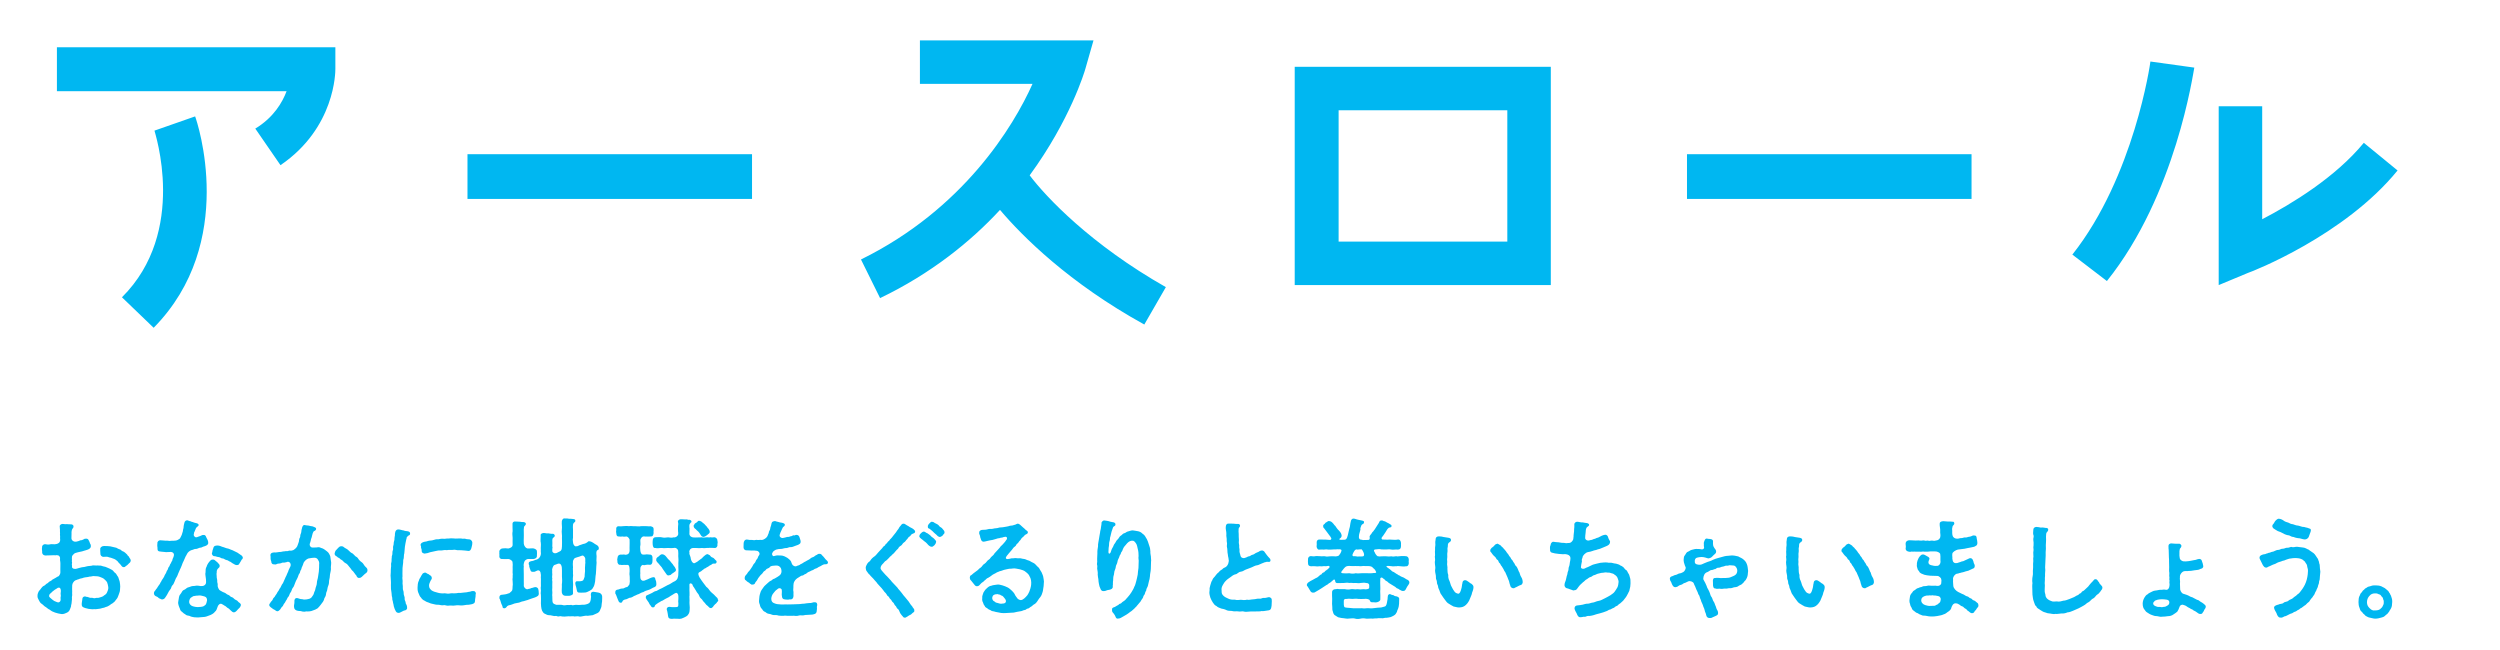 <svg width="369" height="96" viewBox="0 0 369 96" fill="none" xmlns="http://www.w3.org/2000/svg">
<path d="M17.68 85.936C17.664 85.728 17.536 85.536 17.504 85.344C17.472 85.136 17.296 85.008 17.2 84.8C17.12 84.592 16.896 84.544 16.768 84.336C16.688 84.192 16.432 84.048 16.192 83.936C16.048 83.856 15.76 83.76 15.552 83.664C15.296 83.6 15.12 83.584 14.896 83.488C14.64 83.504 14.48 83.44 14.208 83.472C13.904 83.456 13.664 83.424 13.504 83.504C13.312 83.552 13.072 83.52 12.784 83.6C12.576 83.68 12.368 83.696 12.096 83.728C11.824 83.808 11.52 83.856 11.328 83.936C11.072 84.032 10.64 83.952 10.624 83.68C10.672 83.456 10.56 83.312 10.624 83.168C10.672 82.992 10.592 82.944 10.608 82.848C10.64 82.656 10.608 82.544 10.608 82.416C10.608 82.192 10.608 82.064 10.768 81.904C10.896 81.776 10.976 81.664 11.152 81.616C11.408 81.552 11.6 81.472 11.776 81.456C11.984 81.44 12.224 81.344 12.448 81.28C12.608 81.232 12.704 81.216 12.96 81.12C13.152 81.04 13.392 80.912 13.408 80.672C13.408 80.528 13.408 80.384 13.344 80.32C13.248 80.176 13.248 80.016 13.136 79.84C13.024 79.568 12.944 79.456 12.512 79.52C12.368 79.568 12.128 79.776 11.888 79.744C11.648 79.84 11.52 79.904 11.312 79.936C10.928 80.032 10.56 79.792 10.544 79.456L10.56 78.752C10.544 78.512 10.576 78.192 10.704 78.032C10.784 77.92 10.864 77.888 10.848 77.648C10.832 77.472 10.624 77.392 10.496 77.392C10.224 77.408 10.016 77.36 9.888 77.36C9.6 77.392 9.408 77.344 9.248 77.328C9.008 77.328 8.768 77.52 8.816 77.728C8.8 77.904 8.88 78.16 8.848 78.368C8.832 78.656 8.896 78.704 8.848 78.912C8.864 79.072 8.896 79.2 8.864 79.44C8.896 79.68 8.912 79.968 8.672 80.144C8.496 80.272 8.304 80.32 8.08 80.336C7.92 80.352 7.664 80.288 7.424 80.336C7.136 80.416 6.928 80.368 6.64 80.32C6.272 80.368 6.176 80.64 6.208 80.848C6.144 81.024 6.24 81.312 6.224 81.408C6.176 81.808 6.448 82 6.784 82C6.96 81.952 7.184 82 7.44 81.968C7.68 81.984 7.936 81.92 8.16 81.968C8.352 81.904 8.56 81.968 8.656 82C8.816 82.112 8.88 82.304 8.864 82.4C8.88 82.528 8.832 82.704 8.88 82.784C8.912 82.976 8.928 83.216 8.912 83.52C8.88 83.968 8.928 84.144 8.912 84.496C8.928 84.688 8.704 85.056 8.608 85.072C8.496 85.104 8.384 85.168 8.256 85.264C8.112 85.36 7.936 85.456 7.824 85.504C7.648 85.568 7.616 85.728 7.424 85.776C7.2 85.856 7.088 86.064 7.024 86.08C6.784 86.16 6.688 86.384 6.544 86.432C6.272 86.528 6.144 86.768 6.064 86.848C5.952 87.04 5.744 87.2 5.68 87.36C5.616 87.52 5.536 87.68 5.536 87.904V88.032C5.536 88.192 5.6 88.352 5.728 88.576C5.808 88.752 5.952 89.024 6.192 89.152C6.4 89.28 6.528 89.504 6.784 89.616C6.944 89.712 7.088 89.904 7.328 89.984C7.6 90.208 7.84 90.32 8.128 90.416C8.416 90.512 8.752 90.592 9.008 90.624C9.056 90.64 9.104 90.64 9.152 90.64C9.376 90.64 9.664 90.544 9.904 90.416C10.144 90.288 10.256 90.128 10.336 89.904C10.432 89.632 10.512 89.536 10.496 89.312C10.592 89.136 10.56 88.832 10.608 88.592C10.656 88.32 10.576 88.192 10.64 87.968C10.688 87.808 10.624 87.632 10.656 87.344C10.64 87.024 10.64 86.864 10.656 86.384C10.672 86.08 10.912 85.792 11.088 85.68C11.248 85.648 11.424 85.52 11.632 85.488C11.824 85.36 12.112 85.392 12.352 85.264C12.64 85.184 12.976 85.2 13.216 85.104C13.472 85.136 13.696 84.976 13.968 85.04C14.176 85.04 14.512 85.056 14.704 85.136C14.96 85.232 15.216 85.328 15.36 85.456C15.536 85.616 15.728 85.792 15.808 85.952C15.92 86.224 15.92 86.352 15.984 86.672C16.016 86.96 15.888 87.232 15.824 87.376C15.744 87.648 15.504 87.808 15.376 87.872C15.2 88.08 14.912 88.112 14.704 88.192C14.416 88.304 14.288 88.192 14.032 88.288C13.856 88.352 13.648 88.192 13.472 88.24C13.264 88.288 13.04 88.112 12.848 88.096C12.704 88.112 12.688 88.032 12.512 88.032C12.336 88.032 12.128 88.224 12.16 88.4C12.128 88.752 12.048 88.992 12.064 89.232C12.064 89.44 12.16 89.552 12.24 89.6C12.384 89.696 12.768 89.824 13.088 89.872C13.344 89.888 13.696 89.968 13.904 89.904C14.064 89.968 14.464 89.856 14.64 89.856C14.832 89.856 15.136 89.712 15.36 89.696C15.616 89.568 15.856 89.552 16 89.44C16.24 89.328 16.368 89.152 16.576 89.072C16.736 88.944 16.976 88.784 17.056 88.608C17.2 88.416 17.328 88.32 17.424 88.032C17.504 87.872 17.568 87.616 17.664 87.36C17.728 87.184 17.712 86.864 17.744 86.576C17.76 86.368 17.696 86.144 17.68 85.936ZM19.296 82.688C19.248 82.4 19.072 82.384 19.072 82.24C19.008 82.064 18.864 82.096 18.768 81.856C18.56 81.648 18.384 81.504 18.288 81.44C18.064 81.376 17.904 81.248 17.744 81.104C17.52 81.072 17.28 80.896 17.168 80.848L16.272 80.64C15.92 80.608 15.648 80.576 15.344 80.592C15.056 80.576 14.72 80.816 14.8 81.136C14.768 81.344 14.832 81.504 14.816 81.664C14.784 81.952 14.976 82.192 15.296 82.192C15.6 82.16 15.888 82.144 16.08 82.256C16.288 82.304 16.464 82.336 16.752 82.464C16.912 82.496 17.2 82.688 17.344 82.832C17.472 83.056 17.744 83.248 17.856 83.424C17.952 83.568 18.144 83.776 18.272 83.696C18.4 83.728 18.464 83.68 18.592 83.536C18.784 83.472 18.96 83.2 19.088 83.104C19.2 83.056 19.296 82.864 19.296 82.72V82.688ZM8.976 87.12C9.008 87.344 8.912 87.584 8.96 87.76C9.024 88.016 8.896 88.176 8.944 88.352C8.976 88.608 8.928 88.8 8.704 88.896C8.544 88.96 8.384 88.848 8.272 88.816C8.096 88.768 7.904 88.656 7.776 88.544C7.44 88.272 7.216 88.112 7.248 87.936C7.264 87.664 7.456 87.616 7.632 87.424C7.792 87.232 7.952 87.184 8.096 87.04C8.336 86.928 8.368 86.848 8.528 86.768C8.816 86.656 8.96 86.832 8.976 87.12ZM26.576 84.032C26.624 83.904 26.768 83.68 26.848 83.408C26.912 83.168 26.992 83.04 27.12 82.768L27.392 82.144C27.568 81.904 27.616 81.616 27.872 81.424C27.984 81.312 28.128 81.248 28.304 81.184L28.496 81.136C28.672 81.024 28.832 81.024 29.056 81.008C29.168 80.992 29.44 80.816 29.616 80.832C29.744 80.848 29.936 80.672 30.16 80.64C30.4 80.56 30.72 80.448 30.736 80.16C30.736 80.016 30.72 79.92 30.688 79.824C30.624 79.584 30.512 79.504 30.448 79.312C30.368 79.072 30.256 78.928 30.032 78.96C29.792 78.944 29.728 79.088 29.264 79.216C28.944 79.36 28.848 79.328 28.704 79.184C28.496 78.976 28.64 78.848 28.656 78.576C28.736 78.496 28.8 78.192 28.928 77.952C29.04 77.728 29.376 77.664 29.312 77.456C29.296 77.344 29.264 77.36 29.104 77.248C28.928 77.2 28.624 77.152 28.464 77.056C28.288 77.056 28.128 76.912 28 76.912C27.872 76.912 27.776 76.8 27.648 76.8H27.6C27.408 76.8 27.264 76.976 27.232 77.104C27.152 77.44 27.104 77.584 27.104 77.712C27.104 78.016 27.008 78.128 27.008 78.272C27.008 78.464 26.912 78.592 26.88 78.768C26.832 79.008 26.704 79.168 26.624 79.36C26.592 79.504 26.368 79.616 26.224 79.696C25.888 79.872 25.472 79.776 25.216 79.824C24.992 79.888 24.752 79.76 24.464 79.808C24.24 79.808 23.952 79.744 23.632 79.744C23.424 79.744 23.184 79.952 23.232 80.24C23.184 80.512 23.232 80.736 23.248 80.864C23.232 81.12 23.248 81.36 23.568 81.392C23.728 81.408 23.952 81.456 24.304 81.472C24.512 81.52 24.816 81.472 25.056 81.472C25.52 81.424 25.728 81.696 25.664 82C25.6 82.336 25.456 82.48 25.456 82.592C25.456 82.784 25.328 82.848 25.28 82.992C25.216 83.216 25.104 83.232 25.056 83.44C25.008 83.648 24.848 83.696 24.816 83.888C24.784 84.112 24.624 84.208 24.576 84.384C24.528 84.592 24.416 84.688 24.32 84.88C24.272 85.008 24.176 85.248 24.064 85.376C23.888 85.584 23.904 85.632 23.776 85.856C23.632 86.016 23.632 86.208 23.488 86.32C23.36 86.56 23.28 86.576 23.184 86.8C23.04 86.928 23.024 87.008 22.928 87.136C22.816 87.248 22.72 87.376 22.72 87.568V87.6C22.736 87.888 22.96 88 23.152 88.064C23.376 88.144 23.376 88.32 23.632 88.368C23.712 88.384 23.824 88.528 24.048 88.464C24.336 88.384 24.368 88.192 24.512 88.016C24.704 87.776 24.896 87.248 25.104 87.04C25.296 86.848 25.28 86.544 25.44 86.4C25.632 86.24 25.632 86.096 25.76 85.856C25.872 85.648 25.888 85.456 26.032 85.248C26.192 85.008 26.24 84.8 26.304 84.656C26.384 84.464 26.448 84.304 26.576 84.032ZM35.824 82.208C35.728 82.032 35.696 82 35.456 81.856C35.28 81.728 35.136 81.648 35.04 81.568L34.576 81.344C34.352 81.248 34.304 81.184 34.096 81.136C33.92 81.088 33.824 80.992 33.616 80.96C33.312 80.912 33.088 80.768 32.784 80.704C32.464 80.56 32.192 80.48 31.936 80.528C31.584 80.544 31.52 80.752 31.472 80.944C31.424 81.104 31.328 81.328 31.344 81.424C31.36 81.552 31.216 81.6 31.296 81.808C31.36 81.984 31.504 82.112 31.664 82.096C31.84 82.08 31.984 82.208 32.272 82.224C32.528 82.24 32.672 82.464 32.896 82.432C33.008 82.416 33.232 82.64 33.472 82.672C33.712 82.704 33.712 82.832 33.952 82.896C34.144 82.976 34.192 83.088 34.432 83.2C34.56 83.264 34.752 83.424 34.976 83.408C35.248 83.392 35.28 83.28 35.36 83.136C35.424 83.024 35.616 82.752 35.68 82.592C35.808 82.528 35.84 82.4 35.84 82.304C35.84 82.272 35.84 82.24 35.824 82.208ZM35.104 88.752C34.992 88.576 34.688 88.56 34.528 88.352C34.336 88.096 34.096 88.176 33.952 87.984C33.824 87.792 33.536 87.792 33.408 87.648C33.28 87.52 33.072 87.456 32.88 87.376C32.736 87.264 32.464 87.184 32.352 87.04C32.24 86.88 32.096 86.56 32.128 86.384C32.176 86.16 32.032 85.952 32.064 85.792C32.096 85.584 31.952 85.264 31.984 85.056C32 84.912 31.92 84.704 31.984 84.56C31.984 84.24 32 84.112 32.192 83.904C32.288 83.808 32.416 83.728 32.416 83.6C32.464 83.408 32.352 83.28 32.24 83.168C32.112 83.024 32.032 82.928 31.904 82.848C31.712 82.704 31.632 82.56 31.424 82.592C31.232 82.544 31.04 82.736 30.912 82.896C30.688 83.152 30.56 83.408 30.496 83.632C30.32 83.904 30.352 84.192 30.336 84.496C30.272 84.72 30.336 84.912 30.352 85.136C30.384 85.28 30.432 85.712 30.416 85.888C30.448 86.352 30 86.512 29.872 86.496C29.664 86.512 29.6 86.512 29.248 86.448C28.976 86.4 28.752 86.512 28.512 86.496C28.288 86.48 28 86.656 27.808 86.688C27.568 86.72 27.408 86.976 27.216 87.04C26.944 87.136 26.88 87.296 26.736 87.552C26.544 87.792 26.48 87.856 26.416 88.16C26.368 88.384 26.336 88.672 26.304 88.848C26.272 88.992 26.32 89.264 26.384 89.424C26.464 89.584 26.48 89.728 26.576 89.904C26.592 90.08 26.736 90.224 26.864 90.304C26.992 90.384 27.12 90.576 27.248 90.608C27.376 90.72 27.6 90.864 27.696 90.848C27.92 90.88 28.016 90.912 28.192 91.008C28.592 91.12 28.848 91.136 29.232 91.136C29.552 91.104 29.92 91.088 30.192 91.056C30.512 91.024 30.752 90.864 31.12 90.752C31.248 90.688 31.552 90.544 31.744 90.272C31.936 90.144 32.016 89.856 32.112 89.584C32.16 89.344 32.464 88.992 32.736 89.152C32.88 89.232 33.04 89.312 33.136 89.392C33.28 89.44 33.392 89.568 33.568 89.712C33.728 89.776 33.904 89.936 34.064 90.112C34.208 90.256 34.368 90.4 34.544 90.384C34.736 90.368 34.912 90.192 35.12 89.936C35.2 89.84 35.392 89.712 35.456 89.568C35.584 89.36 35.584 89.2 35.472 89.088C35.328 88.912 35.216 88.928 35.104 88.752ZM30.56 88.624C30.512 88.848 30.464 89.216 30.24 89.344C30.016 89.568 29.744 89.568 29.28 89.6C29.056 89.616 28.672 89.568 28.384 89.456C28.176 89.376 27.904 89.152 27.92 88.8C27.936 88.512 28.08 88.208 28.32 88.128C28.416 88.096 28.48 87.984 28.592 87.984C28.768 87.984 28.896 87.904 29.072 87.92C29.184 87.936 29.472 87.84 29.728 87.92C29.92 87.984 30.192 88 30.368 88.128C30.528 88.256 30.56 88.432 30.56 88.624ZM48.256 81.376C48.032 81.216 47.872 81.056 47.568 80.928C47.296 80.88 47.264 80.752 46.96 80.768C46.688 80.832 46.416 80.8 46.144 80.816C45.872 80.832 45.648 80.544 45.728 80.24C45.776 80.048 45.84 80 45.888 79.696C45.872 79.568 46.016 79.392 46.064 79.056C46.112 78.832 46.192 78.576 46.256 78.496C46.32 78.336 46.624 78.384 46.656 78.08C46.672 77.84 46.416 77.824 46.304 77.76C46.112 77.648 45.984 77.696 45.76 77.632C45.536 77.536 45.344 77.584 44.992 77.504C44.976 77.504 44.944 77.488 44.928 77.488C44.704 77.488 44.592 77.792 44.544 78.08C44.464 78.224 44.512 78.56 44.4 78.768C44.272 79.008 44.352 79.2 44.272 79.328C44.112 79.584 44.176 79.712 44.112 79.952C44 80.256 43.952 80.448 43.872 80.624C43.776 80.848 43.376 81.216 43.168 81.232C42.912 81.344 42.8 81.216 42.608 81.296C42.304 81.424 42.336 81.28 42.016 81.376C41.68 81.36 41.552 81.504 41.232 81.472C40.96 81.488 40.752 81.584 40.448 81.536C40.064 81.568 39.84 81.712 39.936 82.128C39.92 82.384 39.936 82.656 40.032 82.832C40.032 83.168 40.224 83.328 40.448 83.296C40.528 83.312 40.688 83.36 40.864 83.248C41.008 83.152 41.264 83.216 41.504 83.12C41.68 83.008 41.744 83.056 41.968 83.04C42.112 82.992 42.272 83.008 42.4 82.928C42.784 82.848 43.008 83.248 42.864 83.6C42.768 83.84 42.592 84.08 42.544 84.336C42.4 84.592 42.368 84.768 42.256 84.992C42.112 85.216 42.048 85.504 41.952 85.648C41.856 85.888 41.744 86.144 41.616 86.272C41.44 86.576 41.424 86.752 41.264 86.896C41.216 87.024 41.12 87.216 40.944 87.424C40.88 87.616 40.688 87.824 40.624 87.936C40.544 88.176 40.32 88.224 40.272 88.448C40.176 88.704 40 88.752 39.904 88.96C39.888 89.056 39.744 89.104 39.744 89.264V89.296C39.744 89.44 39.808 89.488 39.936 89.616C40.176 89.776 40.32 89.936 40.576 90.032C40.656 90.064 40.704 90.208 40.96 90.224C41.072 90.224 41.264 90.064 41.344 89.968C41.472 89.808 41.536 89.616 41.68 89.52C41.808 89.424 41.824 89.2 41.968 89.056C42.112 88.912 42.144 88.72 42.288 88.544C42.4 88.4 42.4 88.24 42.512 88.144C42.72 87.968 42.72 87.616 42.88 87.456C43.04 87.296 43.072 86.912 43.216 86.768C43.392 86.592 43.456 86.272 43.552 86.064C43.616 85.872 43.744 85.6 43.872 85.376C44.048 85.056 44.032 84.832 44.192 84.656C44.32 84.528 44.272 84.288 44.4 84.144C44.512 84.032 44.48 83.808 44.608 83.616C44.704 83.456 44.736 83.264 44.816 83.056C44.928 82.848 45.216 82.528 45.52 82.432C45.808 82.368 46.336 82.304 46.416 82.32C46.64 82.32 46.88 82.432 46.96 82.672C47.12 82.848 47.136 83.168 47.104 83.328C47.104 83.568 47.104 83.92 47.072 84.192C47.072 84.448 46.976 84.8 46.944 85.136C46.912 85.456 46.768 85.712 46.768 86.064C46.768 86.368 46.576 86.688 46.544 86.96C46.512 87.232 46.368 87.344 46.352 87.52C46.288 87.776 46.24 87.808 46.096 88.016C46 88.192 45.92 88.256 45.744 88.352C45.584 88.416 45.376 88.448 45.184 88.48C45.072 88.496 44.752 88.512 44.592 88.432C44.288 88.448 44.256 88.368 43.936 88.288C43.52 88.192 43.424 88.544 43.456 88.88C43.472 89.088 43.344 89.408 43.408 89.616C43.424 89.808 43.488 89.92 43.616 90.016C43.744 90.128 44.016 90.192 44.384 90.192C44.544 90.256 44.736 90.288 44.896 90.288C45.008 90.288 45.104 90.272 45.168 90.24C45.488 90.272 45.936 90.24 46.208 90.096C46.304 90.032 46.496 90.032 46.688 89.888C46.848 89.872 47.024 89.616 47.104 89.552C47.264 89.392 47.424 89.136 47.552 88.976C47.712 88.8 47.824 88.56 47.872 88.32C48.016 88.096 48.112 87.904 48.128 87.632C48.144 87.376 48.288 87.28 48.32 86.944C48.352 86.56 48.576 86.288 48.56 85.968C48.544 85.616 48.688 85.36 48.688 84.992C48.688 84.736 48.832 84.336 48.848 84C48.8 83.6 48.896 83.392 48.88 83.008C48.864 82.736 48.768 82.448 48.752 82.128C48.688 81.936 48.528 81.552 48.256 81.376ZM53.984 83.696C53.744 83.504 53.648 83.168 53.44 83.024C53.152 82.832 52.96 82.624 52.832 82.4C52.672 82.176 52.576 82.208 52.432 82.08C52.352 82 52.16 81.776 52.048 81.696C51.824 81.6 51.648 81.456 51.44 81.232C51.232 81.008 51.008 80.96 50.8 80.8C50.624 80.624 50.496 80.624 50.32 80.624C50.112 80.672 50.048 80.72 49.904 80.88C49.744 81.056 49.712 81.088 49.536 81.28C49.488 81.36 49.424 81.504 49.392 81.68C49.376 81.824 49.44 82 49.616 82.08C49.84 82.176 49.792 82.288 50 82.336C50.128 82.368 50.208 82.56 50.416 82.64C50.592 82.704 50.752 83.024 51.024 83.136C51.296 83.248 51.392 83.504 51.584 83.696C51.792 83.904 51.872 84.16 52.112 84.32C52.32 84.56 52.4 84.752 52.608 84.96C52.64 85.136 52.816 85.36 53.072 85.296C53.168 85.296 53.264 85.264 53.392 85.152C53.52 85.056 53.792 84.736 54.016 84.592C54.192 84.464 54.224 84.352 54.24 84.192C54.24 83.968 54.176 83.856 53.984 83.696ZM60.24 78.432C60.064 78.368 59.824 78.416 59.552 78.288C59.296 78.272 59.104 78.144 58.768 78.144C58.304 78.16 58.272 78.784 58.288 79.024C58.288 79.104 58.208 79.344 58.224 79.472C58.256 79.728 58.096 79.984 58.112 80.176C58.128 80.448 57.968 80.672 58.016 80.88C58.08 81.152 57.888 81.344 57.92 81.6C57.952 81.936 57.792 82.016 57.824 82.304C57.76 82.624 57.84 82.72 57.76 83.024C57.664 83.216 57.776 83.552 57.712 83.728C57.68 83.952 57.68 84.272 57.68 84.448C57.68 84.688 57.648 84.832 57.648 84.976C57.648 85.04 57.648 85.088 57.664 85.152C57.68 85.584 57.728 85.984 57.696 86.336C57.68 86.768 57.712 87.12 57.792 87.52C57.84 87.744 57.792 87.968 57.872 88.112C57.936 88.384 57.856 88.448 57.968 88.704C58.032 88.976 58.016 89.072 58.096 89.296C58.096 89.52 58.224 89.696 58.256 89.888C58.4 90.128 58.416 90.416 58.752 90.448C58.784 90.464 58.816 90.464 58.848 90.464C58.992 90.464 59.152 90.352 59.264 90.304C59.408 90.224 59.68 90.08 59.76 90.096C59.904 90.08 60.144 89.904 60.08 89.696C60.112 89.6 60.048 89.44 60.032 89.36C60.016 89.2 59.872 89.2 59.872 88.928C59.872 88.768 59.696 88.576 59.728 88.384C59.776 88.08 59.552 87.824 59.584 87.568C59.616 87.264 59.424 87.088 59.456 86.768C59.488 86.448 59.376 86.128 59.424 85.92C59.456 85.648 59.344 85.36 59.408 85.088C59.392 84.784 59.408 84.496 59.408 84.208C59.408 83.968 59.408 83.728 59.456 83.456C59.488 83.248 59.536 82.848 59.52 82.64C59.616 82.448 59.6 82.176 59.632 81.84C59.696 81.68 59.68 81.488 59.712 81.28C59.744 81.072 59.744 80.864 59.76 80.72C59.808 80.448 59.872 80 59.968 79.6C60.032 79.536 59.984 79.44 60.032 79.312C60.112 79.2 60.224 79.088 60.352 79.008C60.512 78.992 60.528 78.848 60.528 78.704C60.528 78.544 60.352 78.448 60.24 78.432ZM62.096 80.528C62.192 80.64 62.112 80.816 62.16 80.896C62.224 81.008 62.24 81.136 62.24 81.28C62.224 81.584 62.416 81.648 62.656 81.712C62.928 81.696 63.28 81.6 63.504 81.504C63.664 81.488 63.968 81.392 64.24 81.344C64.496 81.312 64.688 81.216 64.976 81.248C65.232 81.28 65.52 81.168 65.728 81.184C65.984 81.248 66.16 81.136 66.48 81.168C66.832 81.216 66.992 81.072 67.376 81.184C67.584 81.248 67.808 81.184 68.08 81.216C68.416 81.248 68.832 81.264 69.088 81.312C69.408 81.376 69.552 81.056 69.6 80.8C69.616 80.608 69.728 80.496 69.712 80.032C69.68 79.904 69.568 79.664 69.328 79.616C69.088 79.568 68.928 79.616 68.736 79.536C68.56 79.456 68.272 79.568 68.144 79.488C67.728 79.44 67.36 79.536 66.96 79.472C66.688 79.44 66.464 79.456 66.208 79.488C65.888 79.456 65.68 79.568 65.44 79.52C65.168 79.488 64.928 79.552 64.688 79.6C64.432 79.568 64.192 79.632 63.952 79.712C63.696 79.808 63.504 79.76 63.184 79.84C62.848 79.984 62.64 79.92 62.4 80.048C62.144 80.144 62.016 80.368 62.096 80.528ZM69.904 87.248C69.776 87.216 69.504 87.264 69.408 87.328C69.12 87.344 68.864 87.456 68.656 87.44L67.936 87.52C67.632 87.472 67.424 87.584 67.2 87.568C66.944 87.6 66.704 87.536 66.464 87.584C66.24 87.648 65.984 87.632 65.632 87.568C65.328 87.616 64.864 87.568 64.576 87.472C64.192 87.392 63.92 87.28 63.696 87.136C63.456 86.912 63.344 86.784 63.328 86.464C63.312 86.24 63.44 85.952 63.52 85.792C63.584 85.616 63.792 85.44 63.728 85.28C63.744 85.168 63.616 84.944 63.44 84.896C63.344 84.8 63.248 84.72 63.072 84.672C62.912 84.576 62.848 84.48 62.64 84.528C62.512 84.56 62.352 84.656 62.32 84.768C62.24 84.848 62.176 85.008 62.064 85.2C61.952 85.392 61.872 85.488 61.84 85.664C61.648 86.016 61.648 86.4 61.632 86.688C61.616 87.104 61.68 87.36 61.776 87.552C61.904 87.872 61.968 88.048 62.144 88.208C62.256 88.416 62.496 88.608 62.72 88.688C62.912 88.864 63.216 88.896 63.424 89.008C63.6 89.104 63.952 89.136 64.208 89.216C64.432 89.296 64.704 89.216 65.024 89.312C65.344 89.408 65.536 89.248 65.824 89.36C66.064 89.456 66.4 89.344 66.576 89.376C67.008 89.456 67.392 89.28 67.76 89.344C68.096 89.408 68.608 89.328 68.944 89.264C69.136 89.296 69.504 89.2 69.696 89.168C69.824 89.104 70.032 89.056 70.064 88.912C70.144 88.736 70.096 88.544 70.16 88.256C70.224 87.984 70.176 87.792 70.224 87.648C70.224 87.632 70.24 87.6 70.24 87.584C70.24 87.408 70.032 87.2 69.904 87.248ZM88.512 87.52C88.32 87.44 87.824 87.392 87.584 87.344C87.328 87.344 87.248 87.488 87.232 87.568C87.2 87.696 87.2 87.808 87.216 87.904C87.28 88.048 87.2 88.256 87.184 88.56C87.088 89.056 86.832 89.12 86.464 89.216C86.176 89.296 86.016 89.232 85.696 89.28C85.328 89.328 85.12 89.248 84.912 89.28C84.608 89.328 84.496 89.376 84.32 89.28C84.064 89.328 83.952 89.296 83.712 89.296C83.504 89.344 83.184 89.376 83.008 89.296C82.784 89.232 82.512 89.296 82.32 89.264C82.176 89.312 81.952 89.232 81.776 89.136C81.584 89.024 81.552 88.88 81.536 88.64C81.52 88.496 81.536 88.176 81.52 88C81.472 87.856 81.552 87.568 81.52 87.344C81.504 87.184 81.488 86.976 81.52 86.704C81.536 86.496 81.488 86.352 81.52 86.048C81.568 85.792 81.44 85.664 81.52 85.392C81.456 85.216 81.52 84.928 81.52 84.752C81.472 84.496 81.536 84.304 81.488 84.064C81.488 83.952 81.6 83.664 81.68 83.536C81.76 83.408 81.92 83.344 82.112 83.296C82.336 83.216 82.544 83.072 82.768 83.312C82.96 83.568 82.928 83.888 82.944 84.192V85.088C82.976 85.408 82.992 85.872 82.928 86.256C82.96 86.72 82.88 87.056 82.928 87.472C82.992 87.808 83.216 87.936 83.456 87.936C83.648 87.92 83.84 87.968 84.048 87.936C84.336 87.888 84.624 87.792 84.576 87.504C84.544 87.136 84.576 86.752 84.592 86.288C84.592 85.808 84.512 85.552 84.576 85.088C84.624 84.912 84.544 84.704 84.576 84.416C84.592 84.24 84.528 83.936 84.576 83.76C84.56 83.52 84.528 83.184 84.576 82.912C84.512 82.8 84.736 82.464 84.816 82.384C84.896 82.368 85.12 82.256 85.328 82.208C85.488 82.192 85.728 82.048 85.968 82C86.112 81.952 86.4 82.272 86.384 82.496C86.4 82.592 86.384 82.736 86.384 82.912C86.432 83.088 86.352 83.248 86.368 83.424C86.352 83.616 86.32 83.968 86.352 84.304C86.32 84.624 86.288 84.896 86.288 85.136C86.192 85.456 86.112 85.6 86.064 85.664C85.872 85.792 85.648 85.808 85.232 85.792C85.088 85.776 84.912 85.808 84.912 86.128C84.912 86.24 85.008 86.56 85.04 86.656C85.072 86.8 85.12 87.072 85.152 87.168C85.184 87.408 85.344 87.504 85.632 87.472C85.776 87.488 85.84 87.472 85.952 87.472C86.304 87.456 86.432 87.488 86.704 87.36C86.96 87.232 87.136 87.168 87.264 87.056C87.456 86.96 87.472 86.8 87.648 86.544C87.776 86.272 87.76 86.112 87.84 85.808C87.888 85.424 87.872 85.12 87.952 84.72C87.968 84.4 88.016 83.936 88.016 83.6C88.016 83.408 88.096 83.008 88.032 82.784C88.016 82.48 88.08 82.224 88.048 81.984C88 81.696 88.016 81.408 88.096 81.28C88.192 81.152 88.368 81.184 88.384 81.024C88.4 80.832 88.368 80.72 88.288 80.624C88.144 80.448 88.032 80.432 87.808 80.288C87.648 80.192 87.52 80.064 87.328 79.984C87.184 79.92 87.008 79.872 86.896 79.888C86.784 79.904 86.752 80.032 86.544 80.128C86.352 80.256 86.208 80.256 86.032 80.304C85.824 80.4 85.728 80.4 85.52 80.48C85.376 80.544 85.28 80.64 85.104 80.624C84.88 80.736 84.592 80.432 84.576 80.016C84.576 79.792 84.496 79.632 84.576 79.408V78.176C84.56 77.984 84.544 77.616 84.576 77.424C84.656 77.28 84.592 77.232 84.8 77.088C84.896 77.024 84.944 76.928 84.912 76.8C84.912 76.64 84.72 76.624 84.624 76.608C84.384 76.592 84.128 76.544 84 76.576C83.856 76.528 83.76 76.528 83.664 76.528C83.6 76.528 83.552 76.528 83.488 76.528H83.36C83.328 76.512 83.312 76.512 83.28 76.512C83.12 76.512 82.976 76.688 82.928 76.928C82.88 77.44 82.992 77.712 82.928 78.176C82.864 78.544 82.992 79.056 82.944 79.408C82.96 79.76 82.96 80.256 82.944 80.656C82.928 80.928 82.928 81.12 82.768 81.296C82.64 81.408 82.288 81.536 82.176 81.616C81.776 81.76 81.568 81.536 81.52 81.376C81.536 81.232 81.504 81.072 81.52 81.008C81.568 80.896 81.568 80.752 81.52 80.624C81.52 80.256 81.552 80.032 81.52 79.696C81.552 79.552 81.536 79.44 81.712 79.328C81.888 79.216 81.904 79.072 81.872 78.992C81.792 78.832 81.712 78.8 81.616 78.784C81.36 78.832 81.088 78.72 80.928 78.72C80.608 78.768 80.528 78.656 80.208 78.672C79.968 78.704 79.728 78.832 79.808 79.056C79.808 79.6 79.744 79.824 79.824 80.112C79.872 80.496 79.792 80.8 79.824 81.12C79.808 81.392 79.824 81.456 79.84 81.68C79.824 81.952 79.744 82.112 79.696 82.192C79.52 82.496 79.28 82.592 79.04 82.64C78.768 82.768 78.576 82.816 78.384 82.832C78.016 82.912 78.016 83.104 78.048 83.296C78.112 83.408 78.144 83.52 78.112 83.616C78.192 83.776 78.16 83.888 78.288 84.112C78.304 84.336 78.464 84.432 78.736 84.4C78.896 84.448 79.088 84.288 79.312 84.208C79.68 84.08 79.824 84.496 79.808 84.688C79.888 84.928 79.792 85.104 79.84 85.456C79.84 85.824 79.824 86.256 79.84 86.528C79.776 86.768 79.84 86.976 79.84 87.168C79.84 87.328 79.776 87.6 79.84 87.792C79.872 88.176 79.84 88.576 79.84 89.072C79.872 89.424 79.856 89.616 79.92 89.856C79.984 90.128 80.032 90.208 80.176 90.4C80.256 90.56 80.496 90.608 80.688 90.72C80.864 90.848 81.216 90.768 81.472 90.864C81.744 90.944 81.872 90.944 82.096 90.912C82.24 90.96 82.32 90.992 82.416 90.992C82.496 90.992 82.576 90.976 82.704 90.944C82.912 90.992 83.104 91.008 83.312 91.008C83.504 91.008 83.712 90.992 83.936 90.96C83.984 90.976 84.048 90.976 84.112 90.976C84.288 90.976 84.512 90.944 84.64 90.96C84.688 90.976 84.736 90.992 84.8 90.992C84.96 90.992 85.168 90.944 85.344 90.96C85.424 90.992 85.52 91.008 85.616 91.008C85.76 91.008 85.904 90.976 86.048 90.944C86.224 90.896 86.56 90.848 86.768 90.896C87.008 90.832 87.184 90.864 87.488 90.8C87.68 90.688 87.888 90.656 88.176 90.496C88.32 90.432 88.528 90.24 88.576 90.032C88.656 89.84 88.784 89.6 88.784 89.424C88.784 89.232 88.848 88.944 88.864 88.784C88.88 88.592 88.88 88.432 88.88 88.304V88.064C88.88 87.856 88.752 87.616 88.512 87.52ZM79.472 87.088C79.472 86.832 79.296 86.704 79.088 86.656C78.848 86.64 78.624 86.784 78.416 86.8C78.144 86.96 78.112 86.864 77.904 86.96C77.648 87.04 77.376 86.752 77.312 86.512C77.312 86.256 77.328 86.096 77.312 85.856C77.296 85.52 77.328 85.2 77.312 84.816C77.328 84.416 77.264 83.984 77.312 83.584C77.248 83.424 77.328 83.056 77.408 82.88C77.504 82.624 77.84 82.512 77.92 82.512C78.112 82.496 78.56 82.528 78.736 82.512C79.072 82.48 79.28 82.288 79.248 81.984C79.232 81.744 79.296 81.664 79.248 81.488C79.296 81.168 79.056 81.024 78.752 80.944C78.496 80.912 78.176 80.976 77.92 80.96C77.6 80.944 77.328 80.544 77.312 80.24C77.28 79.952 77.312 79.568 77.312 79.376C77.312 79.136 77.328 78.832 77.312 78.56C77.296 78.288 77.296 78.08 77.344 77.776C77.376 77.616 77.616 77.552 77.616 77.312C77.616 77.184 77.488 77.104 77.344 77.056C77.072 77.072 76.96 77.04 76.736 77.008C76.544 76.976 76.368 77.008 76.08 76.976C75.824 76.944 75.616 77.072 75.648 77.408C75.664 77.744 75.632 78.032 75.664 78.4C75.584 78.784 75.648 79.056 75.664 79.376C75.664 79.712 75.648 80.144 75.664 80.416C75.68 80.8 75.184 80.928 75.024 80.96C74.736 80.912 74.464 80.912 74.208 80.944C73.984 80.928 73.696 81.168 73.696 81.408C73.696 81.44 73.696 81.456 73.712 81.488C73.696 81.536 73.696 81.584 73.696 81.632C73.696 81.728 73.712 81.84 73.712 81.904C73.712 81.92 73.712 81.936 73.712 81.952V81.984C73.712 82.032 73.696 82.064 73.696 82.096C73.696 82.4 73.92 82.56 74.224 82.512C74.4 82.544 74.704 82.496 75.024 82.512C75.344 82.528 75.664 82.816 75.648 82.976C75.696 83.184 75.68 83.504 75.664 83.664C75.696 83.824 75.648 84.096 75.664 84.32C75.632 84.576 75.728 84.752 75.664 84.992C75.712 85.232 75.6 85.44 75.664 85.744C75.648 85.984 75.728 86.24 75.664 86.496C75.648 86.784 75.664 87.136 75.52 87.248C75.296 87.424 75.168 87.632 75.04 87.584C74.768 87.728 74.32 87.76 74.032 87.792C73.888 87.776 73.712 87.952 73.712 88.128V88.16C73.712 88.176 73.712 88.192 73.712 88.208C73.712 88.224 73.712 88.256 73.712 88.288V88.32C73.712 88.336 73.712 88.368 73.76 88.4C73.856 88.576 73.856 88.704 73.952 88.976C74 89.184 74.144 89.36 74.176 89.552C74.144 89.696 74.32 89.824 74.512 89.776C74.704 89.728 74.768 89.568 74.864 89.472C75.008 89.312 75.28 89.344 75.568 89.216C75.792 89.104 76.096 89.024 76.432 88.976C76.688 88.976 76.912 88.768 77.28 88.736C77.504 88.64 77.776 88.624 78.128 88.464C78.384 88.352 78.752 88.272 78.976 88.176C79.328 88.016 79.584 87.952 79.52 87.472C79.472 87.328 79.552 87.296 79.472 87.088ZM106 88.544C105.952 88.464 105.904 88.416 105.904 88.288C105.728 88.16 105.632 88 105.376 87.76C105.088 87.52 104.912 87.36 104.816 87.248C104.64 87.008 104.48 86.768 104.256 86.624C104.112 86.4 103.92 86.208 103.76 85.968C103.6 85.728 103.392 85.472 103.264 85.248C103.136 84.976 102.992 84.736 103.136 84.528C103.2 84.432 103.472 84.384 103.632 84.192C103.872 84.048 103.936 83.904 104.16 83.856C104.352 83.68 104.496 83.696 104.656 83.536C104.816 83.408 104.992 83.392 105.168 83.216C105.296 83.136 105.552 83.264 105.696 83.12C105.808 83.008 105.824 82.784 105.616 82.672C105.44 82.528 105.392 82.368 105.2 82.304C105.024 82.256 104.896 82.144 104.784 81.968C104.592 81.888 104.512 81.792 104.432 81.792C104.272 81.792 104.064 81.936 103.92 82.08L103.712 82.272C103.664 82.4 103.456 82.48 103.312 82.608C103.232 82.688 103.024 82.8 102.912 82.912C102.656 83.024 102.496 83.2 102.368 83.12C102.224 83.04 102.08 82.912 101.968 82.512C101.968 82.272 101.808 81.936 101.744 81.744C101.808 81.552 101.712 81.456 101.744 81.344C101.792 81.248 101.808 81.12 101.936 81.024C102.064 80.928 102.112 80.864 102.608 80.88C102.944 80.896 103.264 80.928 103.616 80.88C103.968 80.96 104.272 80.848 104.528 80.88C104.816 80.832 105.088 80.88 105.456 80.88C105.728 80.928 105.952 80.64 105.888 80.352C105.936 80.128 105.952 79.968 105.888 79.84C105.92 79.552 105.696 79.328 105.456 79.296C105.248 79.328 105.008 79.344 104.896 79.296C104.656 79.376 104.384 79.264 104.256 79.312C103.984 79.312 103.76 79.392 103.616 79.312C103.36 79.296 102.656 79.36 102.384 79.328C102.08 79.328 101.808 79.136 101.776 78.912C101.712 78.832 101.792 78.672 101.76 78.56C101.744 78.336 101.808 77.984 101.744 77.776C101.792 77.616 101.664 77.488 101.888 77.232C101.888 77.104 102.08 77.184 102.064 76.976C102.048 76.832 101.952 76.784 101.808 76.72C101.6 76.768 101.472 76.656 101.264 76.656C101.232 76.656 101.2 76.672 101.152 76.672C100.96 76.656 100.784 76.64 100.64 76.64H100.464C100.288 76.64 100 76.816 100.064 77.024C100.128 77.248 100.128 77.376 100.08 77.664C100.048 78 100.08 78.16 100.08 78.448C100.128 78.608 100.096 78.688 100.096 78.896C100.048 79.104 99.76 79.376 99.424 79.312C99.232 79.392 98.848 79.36 98.608 79.312C98.32 79.36 97.936 79.392 97.696 79.312C97.408 79.232 97.056 79.312 96.768 79.296C96.512 79.296 96.336 79.456 96.336 79.84C96.336 80.032 96.304 80.16 96.336 80.352C96.368 80.64 96.416 80.944 96.768 80.88C97.024 80.976 97.216 80.88 97.696 80.88C97.92 80.928 98.32 80.896 98.608 80.88C98.88 80.912 99.232 80.912 99.424 80.88C99.68 80.816 99.856 80.896 100.032 81.12C100.112 81.216 100.096 81.424 100.112 81.552C100.144 81.824 100.08 81.968 100.128 82.368C100.176 82.768 100.096 83.088 100.128 83.408C100.096 83.76 100.176 84.112 100.128 84.432C100.144 84.704 100.112 85.088 100 85.376C99.872 85.68 99.584 85.808 99.36 85.904C99.104 86.064 98.784 86.288 98.56 86.352L97.728 86.8C97.392 86.96 97.184 87.04 96.912 87.216C96.672 87.248 96.416 87.392 96.24 87.52C96 87.632 95.76 87.728 95.552 87.84C95.392 87.872 95.296 88.016 95.328 88.192C95.264 88.272 95.408 88.352 95.44 88.48C95.568 88.688 95.632 88.768 95.792 88.992C95.856 89.2 95.92 89.216 96.048 89.408C96.144 89.552 96.176 89.664 96.4 89.648C96.56 89.632 96.624 89.584 96.672 89.376C96.8 89.2 96.944 89.152 97.168 88.976C97.408 88.88 97.52 88.72 97.808 88.64C98 88.496 98.304 88.352 98.48 88.256C98.72 88.176 98.944 87.952 99.184 87.84C99.376 87.744 99.744 87.408 99.92 87.536C100.112 87.68 100.144 87.824 100.128 88.384C100.144 88.56 100.064 88.752 100.128 89.008C100.144 89.648 100.08 89.6 99.488 89.616C99.232 89.632 99.072 89.6 98.816 89.568C98.608 89.568 98.464 89.664 98.416 89.84C98.384 89.968 98.48 90.144 98.496 90.256C98.544 90.448 98.576 90.72 98.608 90.944C98.656 91.296 98.848 91.328 99.184 91.344C99.296 91.328 99.392 91.312 99.488 91.312C99.6 91.312 99.712 91.328 99.856 91.328H100.016C100.112 91.344 100.208 91.344 100.288 91.344C100.48 91.344 100.64 91.312 100.848 91.2C101.248 91.024 101.488 90.896 101.6 90.672C101.776 90.464 101.792 90.176 101.808 89.664C101.792 89.264 101.744 89.056 101.776 88.64C101.792 88.416 101.728 88.08 101.776 87.872C101.792 87.568 101.76 87.296 101.76 87.12C101.792 86.832 101.744 86.608 101.76 86.352C101.728 86.048 102.048 86.032 102.208 86.288C102.256 86.56 102.464 86.704 102.528 86.864C102.608 87.008 102.768 87.232 102.864 87.424C103.04 87.648 103.12 87.712 103.216 87.968C103.28 88.224 103.504 88.352 103.616 88.48C103.776 88.72 103.808 88.784 104.016 88.976C104.176 89.216 104.304 89.328 104.48 89.456C104.576 89.536 104.752 89.808 104.928 89.744C104.976 89.824 105.152 89.632 105.232 89.584C105.28 89.504 105.36 89.36 105.536 89.2C105.616 89.152 105.792 88.992 105.856 88.848C105.92 88.832 106.016 88.688 106.016 88.608C106.016 88.576 106.016 88.56 106 88.544ZM102.688 78.096C102.896 78.368 103.088 78.416 103.248 78.688C103.424 78.928 103.504 79.248 103.872 79.248C104 79.216 104.144 79.152 104.288 79.04L104.608 78.784C104.784 78.64 104.752 78.56 104.752 78.416C104.736 78.336 104.704 78.24 104.576 78.048C104.432 77.952 104.336 77.696 104.208 77.616C104.048 77.456 103.968 77.312 103.776 77.2C103.568 77.056 103.552 76.96 103.456 76.96C103.36 76.912 103.328 76.864 103.168 76.864C103.008 76.88 103.008 76.96 102.864 77.088C102.704 77.216 102.544 77.232 102.512 77.36C102.48 77.488 102.352 77.472 102.384 77.664C102.368 77.84 102.592 78.064 102.688 78.096ZM96.608 86.656C96.768 86.576 96.896 86.464 96.88 86.208C96.88 86 96.848 85.728 96.752 85.584C96.704 85.232 96.608 85.12 96.224 85.232C96 85.312 95.856 85.376 95.6 85.504C95.344 85.6 95.232 85.648 95.12 85.696C95.04 85.68 94.928 85.76 94.8 85.696C94.576 85.584 94.528 85.44 94.512 85.216C94.528 85.024 94.464 84.896 94.512 84.672C94.512 84.528 94.48 84.08 94.512 83.952C94.48 83.76 94.64 83.44 94.864 83.376C94.944 83.424 95.168 83.44 95.312 83.376C95.488 83.328 95.712 83.344 95.872 83.36C96.16 83.392 96.304 83.168 96.304 82.832C96.304 82.624 96.32 82.512 96.304 82.384C96.352 82.112 96.192 81.824 95.872 81.856C95.632 81.856 95.52 81.792 95.312 81.84C95.168 81.824 95.024 81.904 94.864 81.84C94.64 81.872 94.528 81.456 94.512 81.248C94.512 81.04 94.448 80.72 94.512 80.512C94.56 80.336 94.512 80.032 94.512 79.792C94.496 79.504 94.784 79.184 94.944 79.184C95.024 79.136 95.36 79.248 95.488 79.184C95.6 79.232 95.904 79.168 96.048 79.184C96.4 79.184 96.416 78.976 96.48 78.656C96.432 78.576 96.48 78.336 96.48 78.208C96.496 77.792 96.32 77.76 96.048 77.68C95.792 77.68 95.616 77.696 95.488 77.664C95.168 77.648 94.864 77.648 94.592 77.664C94.336 77.744 93.92 77.648 93.712 77.664C93.392 77.696 93.184 77.6 92.832 77.664C92.464 77.616 92.192 77.648 91.936 77.664C91.728 77.696 91.632 77.696 91.392 77.68C91.168 77.648 90.896 77.728 90.96 78.208C90.96 78.416 90.896 78.448 90.96 78.656C90.976 78.96 91.008 79.216 91.392 79.184C91.552 79.248 91.776 79.168 91.936 79.184C92.048 79.264 92.352 79.168 92.496 79.184C92.624 79.2 92.992 79.504 92.928 79.792C92.944 80.016 92.928 80.272 92.928 80.512C92.928 80.72 92.912 81.024 92.928 81.248C92.928 81.552 92.8 81.776 92.576 81.84C92.464 81.872 92.288 81.92 92.128 81.84C91.904 81.872 91.808 81.856 91.568 81.856C91.264 81.904 91.168 82.08 91.136 82.384C91.088 82.528 91.088 82.624 91.136 82.832C91.088 83.104 91.312 83.44 91.568 83.36C91.808 83.424 91.856 83.376 92.128 83.376C92.224 83.408 92.464 83.376 92.576 83.376C92.864 83.36 92.912 83.632 92.928 84.08C92.96 84.4 92.864 84.736 92.928 84.928C92.976 85.264 92.928 85.568 92.96 85.856C92.944 86.144 92.896 86.336 92.816 86.384C92.688 86.56 92.576 86.688 92.48 86.656C92.176 86.72 92.112 86.88 91.888 86.864C91.568 86.848 91.376 87.024 91.104 87.04C90.976 87.072 90.816 87.152 90.816 87.392C90.832 87.552 90.8 87.648 90.88 87.696C90.912 87.808 91.04 88 91.104 88.256C91.216 88.48 91.248 88.672 91.344 88.816C91.424 88.928 91.616 89.04 91.792 88.912C91.936 88.8 91.744 88.672 92.24 88.48C92.432 88.496 92.608 88.368 92.896 88.24C93.168 88.224 93.36 88.128 93.584 87.968C93.76 87.936 94.016 87.744 94.288 87.68C94.56 87.536 94.704 87.44 94.96 87.392C95.184 87.232 95.44 87.152 95.776 87.056C96.032 86.992 96.32 86.736 96.608 86.656ZM97.264 83.248C97.392 83.456 97.68 83.664 97.824 83.984C98.032 84.288 98.176 84.464 98.368 84.752C98.416 84.832 98.528 84.976 98.72 84.928C98.848 84.864 98.992 84.896 99.056 84.8C99.168 84.656 99.28 84.64 99.488 84.48C99.584 84.368 99.76 84.352 99.76 84.176C99.824 83.968 99.648 83.904 99.648 83.792C99.6 83.664 99.408 83.504 99.296 83.28C99.232 83.2 99.04 83.008 98.912 82.816C98.784 82.64 98.592 82.544 98.496 82.368C98.32 82.16 98.224 82.016 98.064 81.92C97.952 81.856 97.872 81.808 97.728 81.808C97.6 81.808 97.488 81.888 97.376 81.968C97.296 82.112 97.216 82.112 97.072 82.224C96.928 82.336 96.848 82.464 96.864 82.592C96.8 82.864 97.12 83.072 97.264 83.248ZM122.064 82.752C121.888 82.592 121.76 82.464 121.696 82.352C121.504 82.144 121.504 82.096 121.328 81.952C121.232 81.76 121.04 81.744 120.944 81.744C120.72 81.728 120.688 81.84 120.576 81.888C120.256 82 120.208 82.192 119.968 82.24C119.68 82.304 119.536 82.576 119.248 82.672C119.136 82.704 119.088 82.784 118.88 82.88C118.624 82.976 118.48 83.168 118.16 83.28C117.968 83.472 117.744 83.456 117.616 83.536C117.36 83.712 116.944 83.44 116.928 83.28C116.8 83.12 116.832 82.944 116.688 82.768C116.544 82.608 116.448 82.496 116.208 82.336C116 82.24 115.872 82.128 115.648 82.064C115.424 81.968 115.12 82 114.976 81.984C114.656 81.952 114.448 82.016 114.224 82.08C114.048 82.128 113.888 81.84 113.984 81.648C114.048 81.472 114.144 81.36 114.256 81.296C114.336 81.248 114.512 81.104 114.72 81.088C114.976 81.008 115.12 81.056 115.424 81.008C115.632 80.976 115.808 80.88 116.048 80.896C116.24 80.912 116.448 80.72 116.768 80.752C116.928 80.768 117.12 80.656 117.488 80.528C117.728 80.448 118.112 80.336 118.16 80.08C118.192 79.936 118.176 79.824 118.144 79.728C118.096 79.568 118.048 79.44 118.016 79.328C117.952 79.088 117.808 78.944 117.52 78.944C117.392 78.944 117.328 79.056 117.248 79.024C117.008 78.944 116.944 79.152 116.736 79.152C116.64 79.136 116.48 79.28 116.32 79.248C116.208 79.232 115.984 79.312 115.856 79.344L115.552 79.408C115.328 79.456 114.976 79.232 115.088 78.912C115.184 78.64 115.2 78.56 115.296 78.384C115.376 78.24 115.472 77.952 115.552 77.84C115.664 77.696 115.792 77.696 115.84 77.504C115.856 77.408 115.824 77.328 115.712 77.264C115.52 77.152 115.264 77.136 115.104 77.104C114.896 77.056 114.768 76.992 114.608 76.976C114.512 76.928 114.432 76.912 114.352 76.912C114.256 76.912 114.176 76.944 114.112 76.976C113.856 77.024 113.872 77.376 113.808 77.568L113.712 77.856C113.68 77.968 113.696 78.16 113.552 78.368C113.456 78.496 113.504 78.688 113.408 78.8C113.312 78.976 113.36 79.008 113.232 79.2C113.12 79.424 112.688 79.68 112.48 79.696C112.224 79.696 112.192 79.664 112.048 79.696C111.792 79.744 111.696 79.632 111.456 79.712C111.28 79.776 111.04 79.664 110.832 79.696C110.624 79.728 110.4 79.632 110.24 79.632C109.904 79.632 109.776 79.936 109.76 80.192C109.744 80.4 109.744 80.592 109.744 80.784C109.744 81.072 109.952 81.232 110.176 81.232C110.352 81.232 110.592 81.232 110.928 81.264C111.104 81.28 111.36 81.232 111.52 81.28C111.616 81.312 111.84 81.232 112.032 81.504C112.16 81.68 112.128 81.872 111.984 82.032C111.856 82.176 111.888 82.384 111.712 82.544C111.536 82.704 111.536 83.008 111.328 83.168C111.168 83.296 111.136 83.52 110.928 83.792C110.736 84.08 110.672 84.176 110.56 84.304C110.352 84.448 110.368 84.608 110.128 84.848C109.952 85.024 109.904 85.152 109.92 85.424C109.952 85.664 110.112 85.616 110.208 85.776C110.32 85.904 110.576 85.968 110.72 86.16C110.864 86.208 110.912 86.336 111.04 86.288C111.232 86.288 111.408 86.224 111.456 86.048C111.504 85.888 111.664 85.792 111.744 85.632C111.824 85.44 111.968 85.248 112.24 84.912C112.368 84.768 112.512 84.688 112.592 84.544C112.704 84.288 112.96 84.256 113.04 84.112C113.168 83.872 113.456 83.936 113.632 83.696C113.792 83.488 114.128 83.504 114.496 83.472C114.896 83.44 115.104 83.6 115.264 83.872C115.392 84.208 115.376 84.496 115.248 84.72C115.152 84.88 115.008 84.992 114.8 85.12C114.544 85.248 114.352 85.424 114.176 85.456C114.048 85.472 113.952 85.664 113.76 85.728C113.568 85.792 113.472 85.952 113.36 86.016C113.248 86.08 113.12 86.272 113.008 86.336C112.848 86.496 112.768 86.544 112.688 86.688C112.512 86.944 112.288 87.2 112.224 87.504C112.096 87.872 112.064 88.16 112.048 88.48C112 88.864 112.048 88.976 112.16 89.28C112.176 89.456 112.304 89.776 112.48 89.888C112.592 90.096 112.736 90.272 112.944 90.32C113.056 90.416 113.248 90.592 113.536 90.608C113.824 90.64 113.92 90.768 114.208 90.784C114.464 90.768 114.72 90.784 114.928 90.864C115.232 90.896 115.44 90.896 115.648 90.896C115.84 90.832 116.048 90.896 116.272 90.896H116.992C117.04 90.896 117.088 90.896 117.136 90.88C117.232 90.896 117.344 90.912 117.472 90.912C117.632 90.912 117.808 90.896 117.936 90.848C118.112 90.768 118.48 90.896 118.72 90.8C118.96 90.736 119.2 90.784 119.52 90.736C119.792 90.736 119.984 90.72 120.288 90.608C120.448 90.544 120.544 90.352 120.544 90.208C120.544 90.064 120.608 89.872 120.576 89.696C120.544 89.52 120.64 89.36 120.624 89.248C120.608 89.008 120.496 88.88 120.272 88.896C120.016 88.848 119.76 89.056 119.472 89.008C119.264 89.008 118.88 89.072 118.672 89.104C118.416 89.088 118.08 89.184 117.872 89.168L117.056 89.2L116.256 89.216C115.856 89.184 115.584 89.248 115.264 89.216C114.944 89.184 114.624 89.2 114.288 89.04C114.032 88.96 113.84 88.768 113.84 88.384C113.84 88.096 113.984 87.744 114.16 87.552C114.384 87.28 114.448 87.168 114.672 87.024C114.784 86.96 114.784 86.896 114.96 86.832C115.152 86.768 115.408 86.912 115.392 87.12C115.44 87.408 115.344 87.76 115.408 87.952C115.424 88.304 115.552 88.464 115.888 88.48C116.064 88.496 116.352 88.544 116.56 88.464C116.88 88.528 117.104 88.352 117.12 87.936C117.136 87.728 117.088 87.616 117.12 87.44C117.136 87.312 117.056 87.184 117.088 86.96C117.136 86.608 117.04 86.192 117.248 85.824C117.376 85.6 117.536 85.408 117.92 85.2C118.128 85.072 118.256 84.944 118.464 84.944C118.576 84.944 118.704 84.768 118.816 84.752C119.04 84.704 119.168 84.464 119.392 84.4C119.616 84.336 119.664 84.24 119.888 84.176C120.144 84.112 120.144 83.968 120.448 83.904C120.624 83.872 120.768 83.696 120.96 83.632C121.12 83.584 121.264 83.44 121.584 83.312C121.744 83.248 122.016 83.36 122.16 83.168C122.192 83.12 122.208 83.072 122.208 83.024C122.208 82.912 122.128 82.816 122.064 82.752ZM139.123 78.064C139.027 77.872 138.739 77.808 138.643 77.664C138.595 77.568 138.419 77.392 138.147 77.28C137.891 77.184 137.811 77.024 137.635 77.024H137.587C137.571 77.008 137.539 77.008 137.523 77.008C137.427 77.008 137.299 77.12 137.075 77.36C137.027 77.52 136.947 77.536 136.947 77.664C136.947 77.792 136.931 78 137.123 78C137.283 78.096 137.443 78.24 137.635 78.4C137.811 78.608 138.003 78.736 138.099 78.832C138.291 78.96 138.371 79.168 138.611 79.232C138.739 79.312 138.883 79.2 139.043 79.12C139.139 79.072 139.139 78.976 139.235 78.896C139.363 78.8 139.411 78.704 139.411 78.576C139.411 78.336 139.283 78.288 139.123 78.064ZM134.835 78.112C134.611 77.936 134.435 77.888 134.275 77.792C134.115 77.648 133.811 77.536 133.667 77.408C133.539 77.376 133.523 77.28 133.379 77.296C133.187 77.28 133.075 77.392 132.979 77.536C132.787 77.744 132.691 77.888 132.611 78.064C132.499 78.224 132.371 78.336 132.243 78.576L131.859 79.056C131.683 79.264 131.587 79.44 131.459 79.536C131.315 79.632 131.267 79.84 131.155 79.872C131.011 79.968 130.915 80.208 130.851 80.224C130.691 80.256 130.691 80.496 130.531 80.576C130.323 80.688 130.323 80.8 130.211 80.912C129.939 81.168 129.763 81.424 129.587 81.584C129.379 81.856 129.187 82.064 128.931 82.224C128.835 82.288 128.643 82.48 128.595 82.544C128.467 82.752 128.355 82.896 128.211 82.96C128.051 83.12 127.987 83.216 127.907 83.392C127.875 83.504 127.779 83.584 127.779 83.824C127.795 84 127.827 84.224 127.971 84.368C128.131 84.56 128.211 84.752 128.355 84.816C128.531 85.072 128.691 85.168 128.883 85.392C129.059 85.568 129.155 85.744 129.379 85.952C129.539 86.224 129.683 86.288 129.875 86.544C130.035 86.72 130.195 86.864 130.371 87.12C130.483 87.28 130.579 87.424 130.739 87.552C130.931 87.776 130.931 87.952 131.107 88.016C131.267 88.128 131.267 88.336 131.459 88.464C131.603 88.56 131.635 88.816 131.811 88.912C131.955 88.992 132.019 89.312 132.147 89.392C132.323 89.504 132.323 89.76 132.467 89.84C132.675 89.952 132.723 90.192 132.803 90.352C132.867 90.56 133.059 90.736 133.123 90.848C133.299 90.992 133.299 91.168 133.539 91.168H133.571C133.763 91.168 133.763 91.04 133.891 91.04C134.035 90.88 134.211 90.864 134.291 90.768C134.451 90.752 134.547 90.608 134.691 90.48C134.883 90.352 135.011 90.272 134.947 90.064C134.979 89.856 134.691 89.696 134.627 89.472C134.451 89.328 134.275 89.008 134.131 88.8C133.923 88.56 133.763 88.352 133.619 88.176C133.443 87.968 133.219 87.728 133.107 87.536C132.867 87.264 132.803 87.136 132.579 86.912C132.451 86.672 132.243 86.544 132.051 86.304C131.923 86.128 131.651 85.936 131.507 85.696L130.963 85.104C130.771 84.944 130.643 84.768 130.403 84.512C130.243 84.32 129.939 84.048 129.971 83.808C130.003 83.552 130.147 83.36 130.339 83.184C130.499 83.04 130.579 82.832 130.787 82.752C130.931 82.64 131.075 82.48 131.235 82.32C131.379 82.112 131.571 82.048 131.683 81.872C131.875 81.744 132.019 81.568 132.131 81.424C132.291 81.248 132.403 81.088 132.563 80.976C132.627 80.816 132.739 80.672 132.995 80.528C133.171 80.432 133.219 80.176 133.427 80.064C133.667 79.936 133.715 79.712 133.859 79.616C133.971 79.536 134.003 79.36 134.195 79.216C134.339 79.168 134.371 79.072 134.515 78.896C134.547 78.864 134.675 78.784 134.851 78.72C134.963 78.688 135.043 78.656 135.075 78.448C135.091 78.368 134.963 78.208 134.835 78.112ZM137.395 79.12C137.331 79.008 137.123 78.896 136.899 78.72C136.627 78.64 136.547 78.448 136.339 78.464C136.211 78.48 136.115 78.512 135.827 78.816C135.731 78.912 135.667 79.152 135.699 79.232C135.763 79.36 135.859 79.424 135.987 79.536C136.195 79.664 136.211 79.728 136.387 79.856C136.595 80 136.771 80.144 136.867 80.272C137.011 80.48 137.315 80.72 137.507 80.704C137.683 80.704 137.699 80.64 137.859 80.528C137.907 80.48 137.939 80.48 138.003 80.368C138.067 80.304 138.115 80.224 138.163 80.032C138.227 79.808 138.003 79.696 137.875 79.52C137.779 79.392 137.459 79.232 137.395 79.12ZM153.99 85.184C153.974 84.992 153.83 84.704 153.734 84.464C153.574 84.24 153.494 84.064 153.35 83.824C153.174 83.68 152.998 83.488 152.838 83.312C152.63 83.072 152.326 83.024 152.134 82.88C151.894 82.704 151.67 82.72 151.446 82.592C151.254 82.48 150.998 82.512 150.758 82.432C150.55 82.352 150.358 82.448 150.022 82.384C149.766 82.336 149.542 82.448 149.35 82.4C149.222 82.432 148.902 82.512 148.774 82.512C148.422 82.56 148.374 82.304 148.614 82.032C148.758 81.872 149.11 81.408 149.302 81.216C149.478 81.04 149.542 80.816 149.814 80.656C149.99 80.56 150.006 80.288 150.166 80.224C150.294 80.176 150.406 79.872 150.55 79.776C150.678 79.68 150.678 79.536 150.886 79.344C151.046 79.264 151.126 79.104 151.254 78.992C151.414 78.832 151.622 78.864 151.702 78.656C151.766 78.448 151.606 78.368 151.526 78.304C151.302 78.16 151.27 78.048 151.03 77.872C150.87 77.76 150.63 77.472 150.454 77.376C150.358 77.312 150.294 77.296 150.23 77.296C150.102 77.296 150.006 77.376 149.894 77.424C149.494 77.568 149.35 77.584 149.078 77.6C148.742 77.728 148.406 77.744 148.006 77.824C147.702 77.872 147.51 77.824 147.318 77.92C147.11 77.984 146.854 77.952 146.534 78.048C146.31 78.112 146.07 78.016 145.75 78.128C145.462 78.224 145.19 78.176 144.966 78.208C144.806 78.224 144.55 78.32 144.534 78.56C144.534 78.64 144.502 78.832 144.598 78.928C144.694 79.168 144.646 79.312 144.774 79.552C144.806 79.712 144.902 79.968 145.206 79.952C145.446 79.936 145.846 79.792 146.102 79.76C146.358 79.728 146.614 79.68 146.998 79.552C147.158 79.488 147.334 79.44 147.558 79.424C147.734 79.312 147.878 79.408 148.102 79.28C148.182 79.248 148.23 79.28 148.342 79.232C148.598 79.184 148.726 79.408 148.566 79.664C148.486 79.712 148.454 79.856 148.342 79.968C148.214 80.096 148.102 80.256 147.99 80.368C147.862 80.512 147.638 80.672 147.59 80.8C147.43 81.008 147.27 81.152 147.19 81.248C146.998 81.44 146.854 81.6 146.79 81.68C146.694 81.872 146.534 82.016 146.374 82.144C146.198 82.272 146.15 82.496 145.958 82.592C145.702 82.72 145.558 83.072 145.35 83.184C145.014 83.36 144.95 83.664 144.726 83.792C144.454 83.952 144.438 84.096 144.086 84.32C143.75 84.544 143.59 84.704 143.382 84.88C143.174 84.944 143.174 85.072 143.142 85.28C143.142 85.36 143.174 85.584 143.35 85.712C143.558 85.984 143.654 86.08 143.798 86.272C143.926 86.432 144.006 86.544 144.246 86.528C144.518 86.512 144.63 86.272 144.806 86.112C144.95 85.952 145.174 85.888 145.318 85.68C145.462 85.632 145.606 85.344 145.862 85.28C145.99 85.2 146.198 85.088 146.406 84.912C146.614 84.736 146.71 84.752 146.966 84.592C147.19 84.416 147.43 84.4 147.574 84.304C147.798 84.288 147.942 84.176 148.198 84.112C148.47 84.032 148.694 84.016 148.854 83.968C149.046 83.92 149.222 83.968 149.51 83.904C149.814 83.856 150.214 83.984 150.55 84.032C150.854 84.128 151.158 84.192 151.398 84.416C151.67 84.624 151.878 84.816 151.974 85.088C152.166 85.36 152.246 85.872 152.198 86.288L152.166 86.528C152.134 86.672 152.054 87.04 151.926 87.328C151.846 87.504 151.718 87.744 151.638 87.856C151.446 88.048 151.366 88.192 151.19 88.32C151.014 88.464 150.87 88.56 150.662 88.576C150.486 88.56 150.182 88.416 150.134 88.272C149.99 88.112 149.974 88.032 149.846 87.872C149.734 87.584 149.558 87.392 149.382 87.216C149.206 87.04 148.902 86.784 148.726 86.704C148.47 86.592 148.262 86.48 147.958 86.4C147.734 86.336 147.366 86.24 147.174 86.288C146.886 86.352 146.582 86.336 146.342 86.448C146.07 86.48 145.862 86.624 145.654 86.832C145.366 87.056 145.286 87.296 145.158 87.456C145.062 87.776 144.934 88 144.982 88.272C144.934 88.496 144.998 88.8 145.078 88.896C145.142 89.12 145.238 89.344 145.334 89.408C145.382 89.632 145.622 89.728 145.734 89.792C145.894 89.968 145.99 89.952 146.23 90.08C146.374 90.24 146.646 90.208 146.806 90.272C146.998 90.352 147.238 90.352 147.398 90.4C147.622 90.464 147.862 90.496 148.15 90.496C148.278 90.496 148.406 90.496 148.55 90.48C148.886 90.464 149.302 90.448 149.638 90.416C149.926 90.352 150.31 90.256 150.694 90.208C150.934 90.176 150.966 90.08 151.206 90.048C151.51 90.016 151.462 89.84 151.702 89.824C151.878 89.824 152.006 89.616 152.166 89.552C152.358 89.472 152.454 89.28 152.614 89.216C152.854 89.12 153.078 88.816 153.238 88.544C153.382 88.288 153.654 88.08 153.766 87.744C153.862 87.456 153.942 87.296 153.974 86.928C154.022 86.656 154.07 86.384 154.07 86.016C154.086 85.968 154.086 85.904 154.086 85.856C154.086 85.664 154.022 85.424 153.99 85.184ZM147.974 89.088C147.606 89.168 147.494 89.04 147.158 88.976C146.902 88.96 146.886 88.8 146.71 88.736C146.566 88.688 146.422 88.416 146.454 88.208C146.47 88.08 146.534 87.92 146.646 87.84C146.838 87.712 146.966 87.712 147.19 87.696C147.302 87.68 147.382 87.76 147.526 87.76C147.67 87.76 147.702 87.904 147.878 87.92C148.038 87.984 148.086 88.08 148.278 88.304C148.342 88.4 148.518 88.56 148.47 88.8C148.438 88.96 148.31 89.088 147.974 89.088ZM169.894 82.88C169.91 82.832 169.91 82.784 169.91 82.736C169.91 82.592 169.878 82.416 169.878 82.256V82.176C169.862 81.904 169.766 81.696 169.798 81.424C169.782 81.168 169.75 80.864 169.67 80.672L169.43 79.936C169.334 79.664 169.254 79.52 169.094 79.28C169.014 79.104 168.854 78.912 168.63 78.768C168.454 78.576 168.214 78.464 168.006 78.416C167.686 78.336 167.43 78.336 167.222 78.288C166.982 78.256 166.662 78.416 166.534 78.432C166.246 78.48 166.166 78.656 165.99 78.688C165.702 78.736 165.638 78.976 165.398 79.088C165.238 79.168 165.126 79.488 164.982 79.6C164.758 79.76 164.662 80.096 164.55 80.208C164.358 80.416 164.342 80.672 164.214 80.832C164.054 81.088 164.038 81.232 163.942 81.504C163.782 81.872 163.574 81.696 163.606 81.456C163.638 81.248 163.606 80.928 163.67 80.656C163.718 80.448 163.67 80.096 163.782 79.824C163.862 79.632 163.782 79.44 163.91 79.136C163.958 79.024 163.974 78.736 164.07 78.464C164.15 78.192 164.214 78.032 164.278 77.856C164.342 77.664 164.63 77.648 164.63 77.472C164.678 77.28 164.582 77.184 164.406 77.104C164.118 77.024 163.99 77.056 163.75 76.96C163.574 76.88 163.222 76.864 162.982 76.816H162.95C162.806 76.816 162.55 77.056 162.582 77.216C162.598 77.44 162.518 77.584 162.502 77.856C162.486 78.16 162.374 78.352 162.374 78.576C162.31 78.992 162.246 79.232 162.198 79.6C162.166 79.936 162.038 80.256 162.07 80.64C162.006 81.04 161.958 81.264 161.974 81.68C161.958 81.92 161.942 82.144 161.942 82.4V82.72C161.974 82.928 161.91 83.104 161.91 83.264C161.91 83.328 161.926 83.376 161.942 83.424C161.99 83.568 161.942 83.744 161.942 83.92C161.942 83.984 161.958 84.064 161.974 84.128C162.006 84.288 162.054 84.576 162.022 84.8C162.07 85.104 162.054 85.28 162.118 85.472C162.118 85.776 162.166 85.92 162.198 86.16C162.246 86.48 162.31 86.64 162.422 86.88C162.502 87.12 162.63 87.232 162.822 87.248C162.966 87.248 163.174 87.232 163.254 87.184C163.43 87.072 163.574 87.104 163.798 87.04C164.054 86.976 164.278 86.864 164.246 86.544C164.214 86.448 164.294 86.288 164.262 86.176C164.294 85.952 164.246 85.888 164.294 85.728C164.326 85.44 164.294 85.28 164.358 85.008C164.454 84.8 164.422 84.576 164.486 84.336C164.534 84.128 164.678 83.936 164.694 83.632C164.71 83.424 164.918 83.168 164.934 82.928C164.982 82.544 165.158 82.432 165.238 82.096C165.27 81.904 165.446 81.84 165.462 81.584C165.542 81.456 165.686 81.296 165.734 81.056C165.814 80.896 165.878 80.736 166.038 80.576C166.134 80.48 166.23 80.336 166.374 80.176C166.646 79.888 166.902 79.808 167.11 79.808C167.366 79.776 167.494 79.968 167.654 80.176C167.846 80.416 167.862 80.784 167.942 81.056C168.038 81.36 168.054 81.776 168.054 82.064C167.99 82.432 168.102 82.736 168.07 82.832C168.07 83.248 168.038 83.504 168.038 83.84C167.974 84.144 167.974 84.432 167.926 84.816C167.83 85.216 167.814 85.44 167.718 85.744C167.622 86.016 167.59 86.352 167.414 86.624C167.35 86.848 167.142 87.184 166.998 87.424C166.838 87.696 166.63 87.936 166.438 88.16L166.262 88.352C166.134 88.544 165.862 88.752 165.734 88.816C165.558 88.896 165.526 89.088 165.334 89.104C165.158 89.12 165.158 89.296 164.87 89.392C164.742 89.44 164.63 89.584 164.422 89.632C164.198 89.68 164.07 89.856 164.15 90.032C164.086 90.176 164.198 90.384 164.342 90.512C164.502 90.704 164.582 90.864 164.63 90.976C164.694 91.152 164.774 91.312 164.95 91.312C164.982 91.312 165.014 91.312 165.046 91.296H165.094C165.286 91.296 165.542 91.152 165.846 90.96C166.086 90.832 166.486 90.592 166.566 90.512C166.774 90.368 166.822 90.288 167.03 90.176C167.19 90.016 167.254 89.968 167.446 89.808C167.526 89.68 167.75 89.536 167.814 89.408C167.91 89.312 168.102 89.088 168.166 88.992C168.326 88.816 168.406 88.72 168.47 88.56C168.518 88.464 168.678 88.32 168.742 88.112C168.742 87.888 168.918 87.872 168.982 87.632C169.014 87.424 169.078 87.328 169.19 87.136C169.19 86.912 169.254 86.88 169.366 86.624C169.478 86.4 169.446 86.288 169.51 86.112C169.558 85.984 169.574 85.744 169.638 85.584C169.702 85.472 169.67 85.312 169.734 85.04C169.734 84.688 169.846 84.4 169.862 83.968C169.878 83.488 169.878 83.184 169.894 82.88ZM187.702 88.48V88.448C187.702 88.32 187.494 88.176 187.366 88.144C187.19 88.112 186.838 88.288 186.614 88.256C186.278 88.208 186.198 88.416 185.878 88.368C185.558 88.32 185.398 88.448 184.95 88.464C184.582 88.48 184.358 88.592 184.054 88.512C183.766 88.608 183.398 88.56 183.142 88.528C182.934 88.528 182.614 88.624 182.262 88.512C181.926 88.528 181.606 88.512 181.318 88.368C181.014 88.24 180.79 88.128 180.598 87.952C180.358 87.728 180.294 87.568 180.31 87.152C180.262 86.912 180.31 86.656 180.486 86.352C180.63 86.112 180.71 85.936 180.966 85.696C181.078 85.552 181.43 85.328 181.622 85.184C181.798 85.024 182.134 84.8 182.358 84.768C182.63 84.736 182.79 84.416 183.142 84.384C183.478 84.352 183.702 84.112 183.942 84.048C184.198 83.968 184.502 83.824 184.774 83.728C184.998 83.648 185.238 83.456 185.606 83.424C185.766 83.408 185.926 83.28 186.198 83.184C186.518 83.088 186.63 82.976 186.726 82.992C186.79 82.976 186.934 82.896 187.174 82.928C187.27 82.944 187.43 82.96 187.494 82.832C187.558 82.704 187.526 82.512 187.366 82.368C187.238 82.256 187.158 82.128 187.014 81.968C186.886 81.792 186.806 81.664 186.694 81.536C186.63 81.376 186.438 81.264 186.294 81.248C186.198 81.232 186.022 81.296 185.926 81.344C185.734 81.52 185.414 81.536 185.126 81.776C185.014 81.872 184.742 81.888 184.63 81.984C184.438 82.16 184.358 82.064 184.15 82.176C184.054 82.224 183.894 82.32 183.67 82.368C183.478 82.416 183.126 82.336 183.078 81.936C183.014 81.696 182.918 81.456 182.95 81.248C182.982 81.056 182.886 80.896 182.902 80.656C182.95 80.48 182.806 80.176 182.854 79.904C182.886 79.728 182.838 79.424 182.838 79.216C182.838 78.992 182.838 78.672 182.806 78.368C182.854 78.192 182.774 78.096 182.87 77.904C182.918 77.824 183.046 77.76 183.03 77.584C183.014 77.408 182.902 77.344 182.758 77.328C182.502 77.344 182.358 77.328 182.086 77.296C181.91 77.28 181.766 77.28 181.606 77.28H181.318C181.078 77.28 180.966 77.424 180.934 77.68C180.854 78.032 181.03 78.416 181.014 78.832C180.966 79.104 181.078 79.44 181.062 79.632C181.03 79.984 181.158 80.144 181.094 80.448C181.046 80.688 181.158 80.896 181.158 81.168C181.158 81.504 181.19 81.6 181.238 81.904C181.254 82.208 181.318 82.208 181.35 82.608C181.43 82.832 181.286 83.488 180.886 83.712C180.71 83.776 180.486 83.904 180.422 84.016C180.182 84.16 180.07 84.24 179.974 84.352C179.846 84.544 179.734 84.544 179.574 84.752C179.398 84.928 179.334 85.104 179.222 85.184C179.094 85.312 178.982 85.456 178.934 85.648C178.838 85.744 178.726 86.064 178.71 86.16C178.646 86.32 178.63 86.448 178.566 86.688C178.534 86.784 178.534 86.848 178.534 86.912C178.534 87.024 178.55 87.12 178.518 87.264C178.502 87.328 178.502 87.392 178.502 87.456C178.502 87.728 178.582 87.968 178.646 88.208C178.726 88.416 178.886 88.752 179.014 88.928C179.126 89.104 179.302 89.36 179.558 89.456C179.702 89.632 180.022 89.728 180.262 89.824C180.438 89.856 180.79 89.92 181.046 90.064C181.302 90.208 181.702 90.128 181.894 90.192C182.182 90.288 182.518 90.192 182.742 90.24C183.094 90.32 183.318 90.176 183.574 90.256C183.686 90.288 183.798 90.304 183.91 90.304C184.134 90.304 184.358 90.256 184.566 90.256H185.286C185.574 90.208 185.958 90.288 186.198 90.192C186.486 90.224 186.63 90.176 186.966 90.128C187.174 90.112 187.446 90.08 187.542 89.92C187.59 89.856 187.654 89.728 187.686 89.408C187.686 89.136 187.718 88.976 187.718 88.736C187.718 88.656 187.718 88.576 187.702 88.48ZM208.022 85.936C208.022 85.84 207.974 85.744 207.83 85.616C207.526 85.52 207.286 85.248 206.982 85.168C206.822 85.104 206.71 85.072 206.566 84.944C206.374 84.912 206.262 84.736 206.15 84.72C205.926 84.56 205.83 84.496 205.718 84.432C205.51 84.384 205.382 84.24 205.286 84.144C205.238 84.096 205.174 84.048 205.094 83.984C204.886 83.84 204.534 83.632 204.662 83.552C204.934 83.488 205.126 83.568 205.382 83.568C205.686 83.648 205.91 83.536 206.086 83.584C206.294 83.52 206.502 83.568 206.774 83.584C206.95 83.616 207.302 83.632 207.494 83.584C207.718 83.632 207.942 83.456 207.942 83.056C207.894 82.944 207.942 82.736 207.942 82.624C207.926 82.32 207.798 82.096 207.494 82.096C207.206 82.048 206.998 82.096 206.774 82.08C206.518 82.08 206.246 82.176 206.086 82.096C205.782 82.16 205.542 82.16 205.382 82.112C205.174 82.128 204.95 82.16 204.694 82.112C204.502 82.112 204.214 82.096 203.974 82.112C203.654 82.144 203.574 82.144 203.334 82.096C203.19 82.032 202.934 81.664 202.902 81.504C202.678 81.216 202.838 81.072 203.126 81.088C203.238 81.056 203.718 81.024 203.862 81.088C204.054 81.12 204.39 81.088 204.566 81.104C204.79 81.12 205.03 81.04 205.286 81.104C205.622 81.184 205.958 81.072 206.342 81.12C206.662 81.104 206.774 80.96 206.79 80.592C206.79 80.384 206.774 80.288 206.79 80.16C206.774 79.888 206.63 79.6 206.342 79.632C206.022 79.712 205.622 79.664 205.286 79.648C205.078 79.616 204.838 79.68 204.566 79.648C204.422 79.648 204.214 79.648 204.038 79.632C203.91 79.584 203.83 79.408 204.054 79.2C204.07 79.12 204.182 79.072 204.214 78.976C204.39 78.704 204.582 78.464 204.71 78.208C204.806 78.032 204.918 77.984 204.982 77.904C205.158 77.792 205.35 77.904 205.382 77.696C205.43 77.424 205.27 77.472 205.206 77.392C205.078 77.296 204.918 77.216 204.742 77.136C204.534 77.04 204.486 76.944 204.31 76.928C204.198 76.928 204.15 76.832 203.99 76.816C203.606 76.784 203.59 77.056 203.526 77.168C203.382 77.392 203.254 77.584 203.046 77.92C202.934 78.096 202.902 78.176 202.774 78.304C202.742 78.432 202.566 78.496 202.486 78.672C202.422 78.864 202.086 79.024 202.166 79.312C202.182 79.488 202.214 79.712 201.846 79.696C201.542 79.712 201.414 79.696 201.142 79.712C201.094 79.632 200.806 79.696 200.694 79.584C200.55 79.44 200.55 79.28 200.614 78.864C200.678 78.608 200.726 78.4 200.806 78.16C200.742 78.064 200.838 77.76 200.95 77.52C201.046 77.344 201.27 77.36 201.318 77.184C201.398 76.896 201.222 76.896 201.03 76.832C200.63 76.736 200.374 76.72 200.038 76.592C199.958 76.56 199.846 76.544 199.766 76.544C199.686 76.544 199.622 76.56 199.574 76.608C199.398 76.72 199.398 76.896 199.318 77.232C199.286 77.392 199.254 77.632 199.238 77.76C199.206 77.92 199.094 78.224 199.078 78.384C199.014 78.656 198.95 78.896 198.934 79.008C198.87 79.136 198.87 79.312 198.774 79.456C198.662 79.664 198.502 79.68 198.262 79.664C197.83 79.696 197.59 79.68 197.718 79.52C197.814 79.424 197.958 79.376 198.006 79.2C198.086 78.928 197.91 78.608 197.638 78.32C197.382 78.112 197.142 77.696 197.094 77.632C196.918 77.504 196.822 77.28 196.71 77.2C196.582 77.04 196.374 76.912 196.182 76.912C196.038 76.88 195.974 76.96 195.83 77.056C195.654 77.136 195.606 77.168 195.542 77.296C195.334 77.472 195.286 77.456 195.302 77.68C195.302 77.872 195.366 77.904 195.446 77.984C195.654 78.24 195.766 78.432 195.894 78.576C196.022 78.72 196.15 78.96 196.31 79.136C196.374 79.216 196.422 79.28 196.422 79.312C196.582 79.488 196.502 79.648 196.326 79.696C196.134 79.68 196.022 79.68 195.894 79.664C195.558 79.616 195.094 79.664 194.758 79.632C194.486 79.616 194.326 79.808 194.342 80.096C194.342 80.256 194.374 80.448 194.326 80.592C194.31 80.864 194.518 81.2 194.758 81.12C194.95 81.104 195.254 81.104 195.398 81.12C195.542 81.088 195.846 81.072 196.022 81.12C196.486 81.152 196.758 81.072 197.238 81.088C197.35 81.04 197.59 81.104 197.67 81.072C197.862 81.072 198.086 81.104 197.974 81.376C197.91 81.6 197.766 81.808 197.638 81.968C197.574 82.08 197.158 82.16 196.934 82.112C196.774 82.128 196.486 82.08 196.294 82.112C196.07 82.128 195.798 82.192 195.606 82.112C195.414 82.064 195.062 82.144 194.902 82.096C194.614 82.112 194.438 82.048 194.214 82.08C193.91 82.144 193.702 82.112 193.494 82.08C193.158 82.096 193.03 82.368 193.062 82.624C193.046 82.8 193.046 82.928 193.062 83.056C193.046 83.408 193.174 83.552 193.494 83.584C193.718 83.568 194.038 83.552 194.214 83.584C194.454 83.648 194.694 83.552 194.918 83.584C195.094 83.632 195.302 83.536 195.606 83.568C195.83 83.6 195.974 83.488 196.166 83.536C196.358 83.68 196.214 83.792 196.022 83.968C195.926 84.112 195.798 84.064 195.814 84.144C195.654 84.208 195.51 84.384 195.446 84.464C195.238 84.512 195.11 84.624 195.062 84.768C194.854 84.816 194.758 84.976 194.662 85.04C194.502 85.152 194.438 85.264 194.246 85.312C193.99 85.44 193.654 85.664 193.398 85.776C193.142 85.936 192.966 86.016 192.886 86.288C192.902 86.32 192.902 86.368 192.902 86.4V86.432C192.902 86.464 192.918 86.496 192.966 86.512C193.046 86.608 193.03 86.64 193.142 86.784C193.222 86.912 193.318 87.104 193.414 87.232C193.446 87.36 193.686 87.504 193.814 87.472C193.974 87.504 194.102 87.408 194.342 87.264C194.55 87.136 194.902 86.944 195.078 86.816L195.782 86.352C195.942 86.304 196.006 86.208 196.15 86.096C196.374 86.016 196.55 85.792 196.742 85.648C196.87 85.488 197.03 85.52 197.046 85.648C197.094 86.064 197.254 86.08 197.558 86.064C197.782 86.08 198.118 86.032 198.358 86.048C198.662 86.016 198.838 85.984 199.174 86.048C199.462 85.984 199.718 86.096 199.99 86.048C200.262 86.032 200.55 86.128 200.806 86.048C201.094 86.016 201.398 85.984 201.622 86.048C201.958 86.032 202.15 86.224 202.102 86.528C202.054 86.64 202.15 86.752 202.038 86.864C201.974 86.928 201.654 87.04 201.286 86.96C200.998 87.008 200.598 87.008 200.326 86.96C200.038 87.04 199.702 86.912 199.414 86.96C199.174 87.024 198.854 87.04 198.518 86.96H197.686C197.542 86.944 197.366 86.896 197.206 86.96C196.998 86.928 196.63 87.04 196.614 87.376C196.598 87.712 196.614 88.016 196.63 88.4C196.646 88.8 196.582 89.04 196.63 89.36C196.678 89.744 196.614 90.032 196.71 90.192C196.774 90.448 196.79 90.56 196.966 90.768C197.126 90.864 197.27 90.96 197.494 91.104C197.734 91.152 197.958 91.232 198.31 91.248C198.534 91.264 198.806 91.36 199.142 91.296C199.398 91.28 199.766 91.232 199.974 91.296C200.102 91.344 200.246 91.36 200.39 91.36C200.518 91.36 200.662 91.344 200.806 91.312C201.046 91.248 201.382 91.248 201.638 91.312C201.846 91.344 202.166 91.28 202.406 91.296C202.614 91.36 202.966 91.232 203.158 91.28C203.35 91.232 203.622 91.232 203.926 91.248C204.15 91.312 204.342 91.152 204.678 91.184C204.854 91.168 205.11 91.12 205.286 91.072C205.462 90.976 205.59 90.96 205.83 90.784C205.926 90.736 206.07 90.56 206.182 90.32C206.214 90.096 206.374 89.872 206.39 89.728C206.47 89.568 206.47 89.28 206.502 89.104C206.534 88.944 206.486 88.64 206.518 88.512C206.566 88.256 206.454 88.128 206.166 88.032C205.99 88.016 205.83 87.984 205.654 87.84C205.366 87.824 205.286 87.712 205.158 87.68C204.806 87.744 204.838 87.984 204.806 88.416C204.71 88.832 204.726 89.2 204.518 89.456C204.358 89.568 204.134 89.568 203.862 89.664C203.51 89.664 203.11 89.728 202.79 89.76C202.374 89.84 202.086 89.744 201.686 89.776C201.27 89.856 201.062 89.744 200.886 89.776H199.718C199.286 89.712 198.87 89.728 198.582 89.664C198.39 89.648 198.374 89.504 198.342 89.184C198.326 89.04 198.374 89.024 198.342 88.88C198.31 88.48 198.438 88.368 198.806 88.4C199.014 88.352 199.366 88.384 199.638 88.4C199.958 88.384 200.134 88.336 200.47 88.4C200.726 88.416 201.062 88.416 201.382 88.4C201.622 88.336 202.134 88.448 202.166 88.592C202.214 88.816 202.406 88.944 202.662 88.896C202.758 88.864 202.982 88.96 203.206 88.896C203.398 88.864 203.766 88.72 203.734 88.448C203.75 88.016 203.734 87.728 203.718 87.264C203.766 86.832 203.718 86.512 203.718 86.048C203.75 85.792 203.702 85.504 203.734 85.376C203.75 85.296 203.894 85.184 204.038 85.28C204.15 85.392 204.246 85.44 204.374 85.536C204.454 85.728 204.71 85.776 204.79 85.856C204.966 86.08 205.27 86.192 205.414 86.304C205.606 86.448 205.894 86.56 206.054 86.72C206.118 86.864 206.39 86.848 206.55 87.024C206.806 87.136 206.966 87.28 207.078 87.216C207.382 87.28 207.51 86.96 207.59 86.784C207.766 86.416 208.022 86.24 208.022 85.968V85.936ZM199.654 81.792C199.702 81.68 199.798 81.456 199.878 81.36C199.958 81.2 200.102 81.104 200.214 81.088C200.31 81.168 200.598 81.072 200.806 81.088C200.982 81.024 201.014 81.136 201.078 81.2C201.158 81.344 201.286 81.536 201.334 81.792C201.35 82.016 201.302 82.112 201.094 82.128C200.886 82.144 200.598 82.144 200.294 82.144C200.15 82.08 199.99 82.112 199.862 82.096C199.702 82.16 199.542 81.984 199.654 81.792ZM202.726 84.576C202.534 84.624 202.054 84.624 201.83 84.608C201.558 84.624 201.238 84.592 200.966 84.608C200.742 84.624 200.374 84.656 200.086 84.608C199.862 84.688 199.43 84.688 199.19 84.608C198.822 84.64 198.502 84.64 198.166 84.608C197.974 84.576 197.862 84.496 198.086 84.256C198.182 84.096 198.518 83.696 198.678 83.616C198.886 83.504 199.318 83.52 199.574 83.552C199.91 83.52 200.134 83.568 200.534 83.552C200.902 83.632 201.142 83.488 201.51 83.552C202.006 83.536 202.31 83.552 202.518 83.68C202.774 83.968 202.934 84 203.046 84.272C203.238 84.56 203.062 84.592 202.726 84.576ZM217.206 86.176C217.094 86.16 216.918 85.984 216.726 85.856C216.566 85.744 216.422 85.632 216.23 85.632C215.862 85.68 215.862 85.984 215.846 86.112C215.782 86.256 215.798 86.608 215.67 86.976C215.59 87.296 215.446 87.632 215.254 87.632C215.078 87.616 214.742 87.488 214.646 87.248C214.454 87.024 214.39 86.832 214.262 86.608C214.102 86.368 214.086 86.08 213.942 85.744C213.798 85.472 213.734 85.184 213.766 84.864C213.67 84.624 213.638 84.336 213.638 83.952C213.686 83.664 213.542 83.376 213.606 83.04C213.638 82.896 213.558 82.592 213.606 82.384C213.654 82.176 213.574 81.776 213.638 81.52C213.702 81.264 213.59 80.992 213.686 80.72C213.734 80.56 213.654 80.384 213.782 80.176C213.894 80.016 214.15 79.984 214.166 79.728C214.198 79.488 214.006 79.424 213.798 79.376L213.078 79.264C212.934 79.216 212.678 79.168 212.438 79.168C212.358 79.168 212.278 79.168 212.214 79.184C211.83 79.312 211.926 79.568 211.878 79.76C211.798 80.032 211.894 80.384 211.846 80.576C211.814 80.72 211.814 80.848 211.814 80.976V81.232C211.814 81.28 211.798 81.328 211.798 81.376V81.472C211.798 81.712 211.846 81.984 211.782 82.16C211.814 82.4 211.846 82.656 211.782 82.928V83.04C211.782 83.392 211.91 83.744 211.83 84.064C211.814 84.112 211.814 84.176 211.814 84.224C211.814 84.544 211.974 84.928 211.942 85.232C211.91 85.504 212.102 85.664 212.086 85.904C212.07 86.224 212.262 86.368 212.262 86.576C212.262 86.832 212.454 87.04 212.502 87.28C212.598 87.552 212.63 87.648 212.822 87.888C212.934 88.08 213.126 88.32 213.286 88.544C213.398 88.72 213.638 89.024 213.862 89.12C214.038 89.216 214.294 89.408 214.55 89.52C214.79 89.552 215.062 89.664 215.35 89.664C215.542 89.664 215.814 89.616 215.926 89.568C216.102 89.488 216.23 89.424 216.374 89.28C216.534 89.12 216.646 88.992 216.726 88.848C216.806 88.72 216.902 88.576 216.982 88.32C217.014 88.176 217.238 87.824 217.286 87.456C217.446 87.104 217.51 86.752 217.478 86.576C217.462 86.448 217.382 86.32 217.206 86.176ZM224.55 85.2C224.374 84.96 224.31 84.576 224.262 84.48C224.166 84.384 224.134 84.208 224.038 84C223.99 83.904 223.878 83.632 223.782 83.568C223.606 83.456 223.59 83.2 223.462 83.072C223.286 82.88 223.334 82.784 223.174 82.64C222.982 82.464 223.03 82.352 222.87 82.192C222.678 82 222.71 81.904 222.582 81.776C222.406 81.568 222.374 81.52 222.278 81.36C222.15 81.232 222.038 81.04 221.926 80.96C221.894 80.832 221.606 80.704 221.526 80.528C221.318 80.384 221.126 80.288 221.03 80.24C220.902 80.304 220.758 80.304 220.662 80.416C220.55 80.544 220.406 80.72 220.182 80.848C220.102 80.96 219.926 81.12 219.974 81.232C219.91 81.344 219.974 81.408 220.086 81.52C220.198 81.696 220.422 82 220.614 82.144C220.838 82.304 220.838 82.544 220.982 82.608C221.222 82.72 221.158 83.008 221.334 83.104C221.462 83.184 221.478 83.424 221.67 83.6C221.75 83.776 221.894 83.92 221.974 84.128C222.054 84.352 222.198 84.416 222.262 84.656C222.406 84.912 222.422 85.088 222.502 85.2C222.566 85.36 222.614 85.536 222.726 85.76C222.79 85.904 222.806 86.24 222.902 86.352C222.886 86.528 223.062 86.784 223.286 86.816C223.382 86.848 223.526 86.832 223.59 86.752C223.926 86.624 224.182 86.432 224.406 86.368C224.63 86.304 224.694 86.224 224.758 85.936C224.758 85.84 224.726 85.456 224.55 85.2ZM240.598 85.312C240.534 85.168 240.502 84.832 240.39 84.704C240.246 84.528 240.198 84.272 240.07 84.176C239.894 84.096 239.734 83.872 239.654 83.76C239.43 83.568 239.366 83.536 239.126 83.44C238.998 83.296 238.774 83.296 238.55 83.2C238.39 83.184 238.086 83.136 237.894 83.072C237.654 83.024 237.51 83.104 237.222 83.024C236.902 82.992 236.518 83.04 236.198 83.072C235.91 83.12 235.51 83.248 235.222 83.312C234.966 83.376 234.71 83.568 234.374 83.696C234.15 83.776 234.054 83.824 233.91 83.904C233.558 84.048 233.302 83.856 233.35 83.68C233.366 83.472 233.414 83.2 233.494 82.848C233.446 82.656 233.478 82.512 233.59 82.256C233.574 82.048 234.006 81.552 234.39 81.488C234.614 81.472 234.838 81.392 235.094 81.312C235.318 81.2 235.574 81.216 235.782 81.104C236.054 81.056 236.278 80.96 236.454 80.88C236.694 80.752 236.95 80.704 237.142 80.592C237.43 80.464 237.574 80.336 237.622 80.128C237.654 80.016 237.67 79.888 237.574 79.776C237.462 79.584 237.382 79.44 237.35 79.28C237.318 79.104 237.126 78.896 236.918 78.928C236.598 78.96 236.214 79.168 236.054 79.264C235.862 79.392 235.67 79.376 235.558 79.456C235.43 79.552 235.222 79.536 235.046 79.648C234.934 79.712 234.726 79.696 234.55 79.776C234.182 79.84 233.926 79.584 233.974 79.328C233.974 79.2 233.99 78.976 234.038 78.608C234.07 78.368 234.038 78.176 234.166 77.904C234.23 77.744 234.598 77.648 234.55 77.456C234.534 77.312 234.454 77.296 234.294 77.216C234.054 77.168 233.83 77.168 233.59 77.104C233.334 77.136 233.046 77.008 232.774 77.008C232.582 77.008 232.326 77.216 232.374 77.44C232.39 77.696 232.358 77.92 232.342 78.08C232.326 78.32 232.342 78.576 232.294 78.72L232.262 79.024C232.278 79.264 232.214 79.344 232.214 79.584C232.182 79.76 231.894 80.176 231.558 80.144C231.382 80.128 231.27 80.208 231.046 80.16C230.774 80.096 230.598 80.16 230.262 80.08C229.99 80.016 229.718 80.048 229.302 79.968C229.062 79.92 228.854 80.256 228.87 80.448C228.79 80.576 228.774 80.704 228.774 80.864C228.774 80.944 228.79 81.056 228.79 81.168V81.232C228.79 81.344 228.87 81.52 229.046 81.568C229.286 81.648 229.702 81.728 230.102 81.76C230.582 81.792 230.71 81.824 231.046 81.792C231.35 81.824 231.526 81.904 231.638 82.016C231.798 82.176 231.782 82.256 231.798 82.4C231.798 82.624 231.766 82.768 231.718 82.976C231.67 83.2 231.686 83.44 231.574 83.664C231.478 83.856 231.558 84.096 231.446 84.304C231.35 84.48 231.366 84.752 231.302 84.88C231.222 85.04 231.206 85.344 231.11 85.648C231.03 85.888 230.918 86.08 230.918 86.384C230.918 86.576 231.11 86.832 231.302 86.832C231.59 86.896 231.734 87.008 232.006 87.072C232.118 87.104 232.214 87.2 232.374 87.12C232.598 87.12 232.71 87.008 232.822 86.848C232.934 86.672 233.03 86.576 233.206 86.352C233.35 86.208 233.462 86.096 233.67 85.92C233.814 85.856 234.006 85.584 234.166 85.52C234.294 85.472 234.566 85.2 234.71 85.184C234.966 85.152 235.094 84.912 235.286 84.896C235.446 84.88 235.734 84.688 235.878 84.672C236.07 84.656 236.262 84.544 236.502 84.544C236.646 84.56 236.934 84.448 237.142 84.496C237.334 84.56 237.542 84.464 237.782 84.592C237.974 84.624 238.166 84.672 238.342 84.848C238.502 84.928 238.662 85.104 238.742 85.28C238.838 85.536 238.918 85.744 238.902 85.904C238.87 86.16 238.854 86.432 238.742 86.672C238.63 86.912 238.454 87.12 238.326 87.328C238.134 87.6 237.974 87.632 237.702 87.856C237.446 87.984 237.19 88.176 236.918 88.288C236.566 88.448 236.262 88.656 235.958 88.688C235.606 88.736 235.302 88.944 235.062 88.944C234.838 88.96 234.55 89.12 234.342 89.104C234.102 89.088 233.814 89.2 233.606 89.248C233.286 89.312 233.126 89.328 232.806 89.36C232.614 89.376 232.454 89.472 232.406 89.712C232.358 89.984 232.646 90.384 232.726 90.56C232.822 90.784 232.918 91.104 233.238 91.104C233.59 91.104 233.734 90.992 233.894 91.04C234.022 91.072 234.262 90.88 234.454 90.912C234.662 90.944 235.222 90.816 235.542 90.688C235.734 90.608 235.862 90.624 236.086 90.544C236.214 90.496 236.486 90.416 236.63 90.384L237.158 90.192C237.398 90.096 237.414 90 237.654 89.968C237.766 89.952 237.942 89.792 238.166 89.728C238.294 89.696 238.438 89.472 238.63 89.44C238.79 89.408 238.87 89.2 239.046 89.12C239.19 89.056 239.27 88.912 239.446 88.784C239.558 88.704 239.654 88.576 239.782 88.4C239.942 88.224 239.958 88.16 240.086 87.984C240.134 87.92 240.198 87.744 240.326 87.536C240.342 87.44 240.518 87.248 240.518 87.056C240.614 86.768 240.662 86.416 240.662 86.144V86.032C240.646 85.728 240.678 85.504 240.598 85.312ZM257.846 83.296C257.718 82.944 257.59 82.8 257.334 82.576C257.094 82.352 256.806 82.288 256.566 82.128C256.198 82.048 255.958 81.984 255.59 81.984C255.222 82.048 254.934 82.016 254.566 82.096L253.574 82.368C253.318 82.432 253.11 82.512 252.806 82.64C252.55 82.8 252.23 82.864 252.022 82.944C251.718 83.056 251.414 83.2 251.158 83.312C250.886 83.424 250.358 83.328 250.246 83.184C250.15 83.056 250.134 82.976 250.15 82.736C250.166 82.544 250.294 82.352 250.454 82.32C250.598 82.272 251.11 82.16 251.462 82.24L251.734 82.304C251.862 82.336 252.086 82.432 252.214 82.416C252.39 82.384 252.582 82.304 252.71 82.16C252.838 82.032 252.998 81.856 253.11 81.776C253.222 81.696 253.35 81.52 253.286 81.28C253.254 81.152 253.174 81.056 253.078 80.944C252.95 80.736 252.854 80.64 252.838 80.272V80.016C252.886 79.68 252.678 79.568 252.39 79.552C252.23 79.568 252.166 79.52 251.99 79.504C251.958 79.504 251.942 79.488 251.91 79.488C251.718 79.488 251.638 79.648 251.574 79.84C251.43 80.08 251.494 80.336 251.494 80.432C251.462 80.576 251.51 80.64 251.526 80.8C251.542 81.008 251.318 81.12 251.174 81.088C251.03 81.056 250.95 81.04 250.87 81.04C250.694 81.024 250.63 81.04 250.374 81.024C250.118 81.024 249.99 81.104 249.782 81.136C249.494 81.184 249.35 81.36 249.126 81.44C248.886 81.52 248.806 81.84 248.678 81.968C248.518 82.112 248.518 82.496 248.502 82.672C248.534 82.96 248.534 83.04 248.63 83.28C248.662 83.472 248.742 83.568 248.79 83.696C248.886 83.92 248.63 84.352 248.454 84.432C248.198 84.544 248.15 84.608 247.958 84.624C247.702 84.64 247.558 84.832 247.302 84.864C247.126 84.88 246.95 85.024 246.79 85.056C246.614 85.104 246.47 85.216 246.47 85.408V85.456C246.486 85.6 246.534 85.648 246.55 85.744C246.71 85.904 246.71 86.128 246.838 86.336C246.934 86.512 247.046 86.672 247.286 86.672C247.414 86.64 247.606 86.624 247.718 86.496C247.846 86.4 247.99 86.336 248.166 86.304C248.406 86.224 248.438 86.096 248.646 86.048C248.79 86.032 248.902 85.92 249.19 85.808C249.478 85.696 249.894 85.872 249.99 86.08C250.086 86.304 250.102 86.4 250.198 86.544C250.358 86.928 250.374 87.04 250.534 87.328C250.63 87.488 250.63 87.68 250.742 87.808C250.854 87.92 250.838 88.064 250.934 88.304C251.014 88.48 251.078 88.608 251.11 88.784C251.206 89.024 251.286 89.136 251.35 89.328C251.414 89.632 251.558 89.776 251.606 90.064C251.67 90.4 251.782 90.464 251.846 90.832C251.878 91.024 252.054 91.216 252.278 91.216H252.454C252.55 91.216 252.662 91.2 252.806 91.104L253.238 90.912C253.478 90.8 253.59 90.736 253.59 90.48C253.59 90.384 253.558 90.192 253.51 90.128C253.366 89.92 253.318 89.728 253.238 89.472C253.126 89.296 253.094 89.008 252.95 88.816C252.79 88.608 252.774 88.368 252.662 88.176C252.518 88 252.422 87.76 252.374 87.536C252.31 87.392 252.262 87.216 252.134 87.008C252.022 86.864 251.942 86.64 251.894 86.48C251.862 86.384 251.782 86.24 251.686 86.016C251.638 85.904 251.51 85.728 251.43 85.552C251.35 85.36 251.478 84.752 251.75 84.576C251.91 84.432 251.974 84.496 252.23 84.32C252.374 84.224 252.47 84.128 252.726 84.128C252.95 84.08 253.014 83.984 253.174 84C253.35 83.904 253.446 83.76 253.702 83.792C253.862 83.808 254.038 83.648 254.278 83.632C254.486 83.616 254.694 83.456 254.87 83.488C255.126 83.536 255.206 83.376 255.478 83.44C255.766 83.472 256.022 83.44 256.15 83.6C256.294 83.76 256.422 83.952 256.422 84.224C256.422 84.496 256.31 84.72 256.166 84.832C255.974 85.008 255.766 85.04 255.51 85.168C255.286 85.28 255.014 85.296 254.694 85.312C254.486 85.328 254.198 85.296 253.99 85.328C253.654 85.296 253.462 85.264 253.174 85.312C252.902 85.28 252.854 85.456 252.822 85.68C252.822 85.872 252.854 86.24 252.838 86.4C252.886 86.64 252.902 86.864 253.158 86.848C253.43 86.992 253.734 86.832 253.99 86.912C254.166 86.96 254.454 86.848 254.662 86.88C254.918 86.912 255.062 86.8 255.366 86.816C255.542 86.864 255.894 86.672 256.038 86.672C256.214 86.672 256.518 86.608 256.662 86.448C256.838 86.336 257.078 86.304 257.206 86.112C257.35 86.048 257.462 85.76 257.638 85.648C257.718 85.52 257.846 85.328 257.926 85.04C258.006 84.752 257.958 84.624 258.022 84.272C257.974 83.904 257.958 83.568 257.846 83.296ZM269.046 86.176C268.934 86.16 268.758 85.984 268.566 85.856C268.406 85.744 268.262 85.632 268.07 85.632C267.702 85.68 267.702 85.984 267.686 86.112C267.622 86.256 267.638 86.608 267.51 86.976C267.43 87.296 267.286 87.632 267.094 87.632C266.918 87.616 266.582 87.488 266.486 87.248C266.294 87.024 266.23 86.832 266.102 86.608C265.942 86.368 265.926 86.08 265.782 85.744C265.638 85.472 265.574 85.184 265.606 84.864C265.51 84.624 265.478 84.336 265.478 83.952C265.526 83.664 265.382 83.376 265.446 83.04C265.478 82.896 265.398 82.592 265.446 82.384C265.494 82.176 265.414 81.776 265.478 81.52C265.542 81.264 265.43 80.992 265.526 80.72C265.574 80.56 265.494 80.384 265.622 80.176C265.734 80.016 265.99 79.984 266.006 79.728C266.038 79.488 265.846 79.424 265.638 79.376L264.918 79.264C264.774 79.216 264.518 79.168 264.278 79.168C264.198 79.168 264.118 79.168 264.054 79.184C263.67 79.312 263.766 79.568 263.718 79.76C263.638 80.032 263.734 80.384 263.686 80.576C263.654 80.72 263.654 80.848 263.654 80.976V81.232C263.654 81.28 263.638 81.328 263.638 81.376V81.472C263.638 81.712 263.686 81.984 263.622 82.16C263.654 82.4 263.686 82.656 263.622 82.928V83.04C263.622 83.392 263.75 83.744 263.67 84.064C263.654 84.112 263.654 84.176 263.654 84.224C263.654 84.544 263.814 84.928 263.782 85.232C263.75 85.504 263.942 85.664 263.926 85.904C263.91 86.224 264.102 86.368 264.102 86.576C264.102 86.832 264.294 87.04 264.342 87.28C264.438 87.552 264.47 87.648 264.662 87.888C264.774 88.08 264.966 88.32 265.126 88.544C265.238 88.72 265.478 89.024 265.702 89.12C265.878 89.216 266.134 89.408 266.39 89.52C266.63 89.552 266.902 89.664 267.19 89.664C267.382 89.664 267.654 89.616 267.766 89.568C267.942 89.488 268.07 89.424 268.214 89.28C268.374 89.12 268.486 88.992 268.566 88.848C268.646 88.72 268.742 88.576 268.822 88.32C268.854 88.176 269.078 87.824 269.126 87.456C269.286 87.104 269.35 86.752 269.318 86.576C269.302 86.448 269.222 86.32 269.046 86.176ZM276.39 85.2C276.214 84.96 276.15 84.576 276.102 84.48C276.006 84.384 275.974 84.208 275.878 84C275.83 83.904 275.718 83.632 275.622 83.568C275.446 83.456 275.43 83.2 275.302 83.072C275.126 82.88 275.174 82.784 275.014 82.64C274.822 82.464 274.87 82.352 274.71 82.192C274.518 82 274.55 81.904 274.422 81.776C274.246 81.568 274.214 81.52 274.118 81.36C273.99 81.232 273.878 81.04 273.766 80.96C273.734 80.832 273.446 80.704 273.366 80.528C273.158 80.384 272.966 80.288 272.87 80.24C272.742 80.304 272.598 80.304 272.502 80.416C272.39 80.544 272.246 80.72 272.022 80.848C271.942 80.96 271.766 81.12 271.814 81.232C271.75 81.344 271.814 81.408 271.926 81.52C272.038 81.696 272.262 82 272.454 82.144C272.678 82.304 272.678 82.544 272.822 82.608C273.062 82.72 272.998 83.008 273.174 83.104C273.302 83.184 273.318 83.424 273.51 83.6C273.59 83.776 273.734 83.92 273.814 84.128C273.894 84.352 274.038 84.416 274.102 84.656C274.246 84.912 274.262 85.088 274.342 85.2C274.406 85.36 274.454 85.536 274.566 85.76C274.63 85.904 274.646 86.24 274.742 86.352C274.726 86.528 274.902 86.784 275.126 86.816C275.222 86.848 275.366 86.832 275.43 86.752C275.766 86.624 276.022 86.432 276.246 86.368C276.47 86.304 276.534 86.224 276.598 85.936C276.598 85.84 276.566 85.456 276.39 85.2ZM292.006 89.328C292.006 89.104 291.942 89.04 291.782 88.928C291.59 88.784 291.51 88.656 291.334 88.624C291.094 88.576 291.078 88.352 290.886 88.32C290.646 88.272 290.582 88.064 290.39 88.032C290.15 88 289.926 87.776 289.782 87.728C289.526 87.648 289.27 87.472 289.03 87.376C288.71 87.216 288.358 86.848 288.31 86.496C288.262 86.16 288.294 86 288.262 85.728C288.31 85.584 288.246 85.584 288.262 85.392C288.278 85.168 288.486 84.768 288.854 84.672C289.046 84.688 289.126 84.576 289.35 84.56C289.526 84.48 289.638 84.512 289.846 84.432C290.038 84.352 290.198 84.32 290.518 84.24C290.79 84.112 290.95 84.048 291.174 83.936C291.318 83.888 291.43 83.824 291.462 83.648C291.494 83.552 291.478 83.376 291.398 83.248C291.286 83.072 291.302 82.848 291.222 82.736C291.206 82.608 291.046 82.4 290.886 82.384C290.742 82.384 290.646 82.4 290.598 82.448C290.31 82.608 290.134 82.64 289.974 82.736C289.782 82.88 289.59 82.816 289.334 82.96C289.222 83.008 289.11 83.008 288.886 83.104C288.742 83.12 288.566 83.152 288.406 83.04C288.182 82.88 288.23 82.656 288.166 82.448C288.198 82.208 288.118 82.048 288.166 81.728C288.182 81.488 288.662 81.2 288.966 81.12C289.286 81.088 289.782 81.024 289.974 80.992L290.422 80.896C290.646 80.848 291.094 80.784 291.382 80.704C291.638 80.56 291.846 80.544 291.862 80.144C291.862 79.968 291.814 79.696 291.766 79.488C291.75 79.12 291.638 79.024 291.366 79.04C291.222 79.008 291.126 79.072 291.03 79.12C290.822 79.184 290.774 79.232 290.614 79.232C290.47 79.232 290.31 79.36 290.086 79.328C289.846 79.296 289.766 79.424 289.494 79.424C289.27 79.408 289.062 79.536 288.902 79.504C288.694 79.52 288.534 79.456 288.39 79.344C288.198 79.184 288.198 79.024 288.166 78.896C288.134 78.736 288.15 78.64 288.15 78.352C288.118 78.208 288.118 77.984 288.182 77.808C288.198 77.488 288.454 77.536 288.454 77.248C288.454 77.04 288.294 76.976 288.198 77.008C287.958 76.96 287.622 76.976 287.446 76.976C287.286 76.976 287.046 76.928 286.838 76.928C286.79 76.928 286.742 76.944 286.694 76.944C286.486 76.976 286.294 77.056 286.294 77.312C286.278 77.664 286.406 78.096 286.374 78.368C286.342 78.752 286.454 78.896 286.39 79.216C286.374 79.504 286.07 79.76 285.846 79.76C285.622 79.808 285.51 79.856 285.238 79.792C284.918 79.76 284.822 79.888 284.63 79.808C284.486 79.744 284.262 79.856 284.15 79.808C283.91 79.696 283.622 79.84 283.398 79.792C283.126 79.728 282.87 79.808 282.566 79.776C282.246 79.744 282.102 79.76 281.83 79.744C281.558 79.728 281.27 79.92 281.27 80.24V80.304C281.286 80.448 281.302 80.56 281.302 80.656C281.302 80.72 281.286 80.8 281.286 80.88C281.286 80.912 281.27 80.944 281.27 80.976C281.27 81.248 281.494 81.408 281.83 81.44C281.91 81.456 282.006 81.456 282.182 81.408C282.342 81.456 282.55 81.392 282.71 81.424H283.35C283.51 81.488 283.814 81.36 284.006 81.424C284.278 81.408 284.438 81.456 284.726 81.408C285.014 81.36 285.462 81.392 285.654 81.392C285.894 81.376 286.294 81.536 286.374 81.76C286.422 82.016 286.406 82.208 286.406 82.544C286.39 82.656 286.422 82.832 286.422 82.944C286.422 83.2 286.198 83.52 285.942 83.52C285.702 83.536 285.526 83.552 285.206 83.456C284.934 83.424 284.742 83.312 284.678 83.184C284.63 83.072 284.614 82.976 284.662 82.816C284.71 82.64 284.79 82.576 284.79 82.448C284.79 82.32 284.63 82.192 284.486 82.128C284.326 82.064 284.262 81.968 284.15 81.936C283.926 81.776 283.67 81.84 283.59 81.904C283.398 82.048 283.238 82.24 283.126 82.496C282.966 82.848 282.918 83.136 282.934 83.328C282.902 83.616 282.95 83.664 283.014 83.904C283.03 84.032 283.142 84.224 283.254 84.32C283.398 84.656 283.67 84.672 284.022 84.832C284.262 84.88 284.55 84.96 284.934 84.976C285.286 84.992 285.59 85.008 285.958 85.008C286.166 84.992 286.534 85.312 286.518 85.488C286.582 85.648 286.55 85.776 286.534 85.952C286.55 86.096 286.518 86.288 286.278 86.416C286.07 86.528 285.782 86.464 285.67 86.448C285.382 86.432 285.078 86.48 284.934 86.448C284.55 86.368 284.406 86.528 284.102 86.512C283.766 86.496 283.718 86.64 283.542 86.656C283.334 86.672 283.206 86.8 282.998 86.832C282.886 86.864 282.678 87.088 282.534 87.152C282.31 87.248 282.342 87.392 282.15 87.568C282.022 87.696 281.91 87.952 281.91 88.064C281.894 88.304 281.83 88.464 281.83 88.672C281.83 88.848 281.862 88.992 281.926 89.152C281.958 89.408 282.054 89.552 282.166 89.728C282.198 89.904 282.326 90.064 282.47 90.144C282.614 90.224 282.758 90.416 282.918 90.464C283.142 90.496 283.222 90.672 283.414 90.704C283.638 90.768 283.75 90.896 283.974 90.864C284.326 90.864 284.566 90.992 284.998 90.992H285.078C285.318 90.992 285.622 90.992 285.926 90.928C286.166 90.864 286.598 90.832 286.854 90.688C287.206 90.608 287.334 90.4 287.638 90.224C287.814 90.08 287.99 89.952 288.054 89.584C288.15 89.408 288.214 89.2 288.438 89.088C288.534 89.04 288.87 89.008 289.126 89.2C289.334 89.296 289.398 89.44 289.558 89.472C289.83 89.52 289.894 89.776 290.102 89.84C290.294 89.904 290.342 90.128 290.486 90.176C290.63 90.224 290.79 90.496 291.046 90.512C291.334 90.512 291.43 90.32 291.478 90.176C291.606 90.112 291.734 89.888 291.798 89.776C291.91 89.664 292.022 89.536 292.022 89.392C292.022 89.376 292.006 89.344 292.006 89.328ZM286.406 88.736C286.358 88.976 286.15 89.024 286.102 89.104C285.99 89.264 285.83 89.232 285.654 89.376C285.542 89.456 285.254 89.392 284.998 89.424C284.71 89.472 284.422 89.392 284.166 89.312C283.83 89.216 283.558 88.928 283.574 88.592C283.59 88.272 283.734 88.128 284.07 87.984C284.214 87.952 284.342 87.888 284.47 87.904C284.662 87.92 284.806 87.84 284.966 87.888C285.094 87.92 285.142 87.824 285.286 87.872C285.446 87.92 285.622 87.872 285.846 87.936C286.23 88 286.278 88.032 286.39 88.208C286.502 88.368 286.438 88.592 286.406 88.736ZM310.118 86.368C310.038 86.24 309.878 86.192 309.814 85.936C309.638 85.824 309.638 85.552 309.35 85.488C309.094 85.488 309.078 85.584 309.03 85.632C308.934 85.744 308.838 85.872 308.63 86.064C308.534 86.192 308.278 86.464 308.214 86.576C308.022 86.752 307.782 86.976 307.686 87.072C307.526 87.28 307.334 87.2 307.206 87.456C307.126 87.616 306.966 87.552 306.854 87.712C306.742 87.872 306.518 87.872 306.39 87.984C306.246 88.096 306.006 88.192 305.91 88.224C305.766 88.272 305.654 88.32 305.446 88.416C305.078 88.544 304.854 88.656 304.566 88.656C304.23 88.736 303.99 88.848 303.59 88.768C303.302 88.768 303.03 88.832 302.87 88.752C302.646 88.688 302.406 88.576 302.198 88.4C302.07 88.288 301.91 88.064 301.91 87.856C301.91 87.6 301.766 87.568 301.798 87.008C301.782 86.752 301.846 86.56 301.814 86.256C301.766 86.032 301.846 85.744 301.83 85.504C301.798 85.248 301.878 85.04 301.846 84.752C301.83 84.544 301.91 84.272 301.878 84.016C301.83 83.696 301.894 83.408 301.894 83.008C301.894 82.64 301.942 82.32 301.942 82C301.926 81.632 301.942 81.392 301.974 80.992C301.942 80.592 301.974 80.304 301.99 79.984C302.006 79.776 302.006 79.6 301.99 79.216C301.99 78.88 302.022 78.672 302.102 78.576C302.214 78.432 302.31 78.384 302.31 78.208C302.358 77.968 302.118 77.904 301.942 77.92C301.766 77.904 301.51 77.824 301.222 77.872C301.062 77.84 300.79 77.776 300.598 77.776H300.55C300.326 77.792 300.118 77.92 300.118 78.192C300.118 78.464 300.038 78.784 300.134 78.976C300.246 79.2 300.07 79.44 300.118 79.728C300.15 79.952 300.182 80.192 300.15 80.544C300.07 80.864 300.198 81.072 300.134 81.344C300.07 81.632 300.15 81.84 300.134 82.176C300.054 82.464 300.15 82.784 300.102 82.976C300.054 83.296 300.118 83.616 300.07 84C300.022 84.384 300.102 84.72 300.022 85.024C299.974 85.232 299.958 85.44 299.958 85.648C299.958 85.792 299.958 85.936 299.99 86.064C299.958 86.24 299.958 86.416 299.958 86.576C299.958 86.768 299.958 86.944 299.974 87.088V87.232C299.974 87.392 299.99 87.52 299.99 87.712V87.76C299.99 87.968 300.07 88.16 300.07 88.336C300.102 88.608 300.198 88.736 300.246 88.944C300.342 89.184 300.358 89.376 300.566 89.504C300.646 89.792 300.902 89.84 301.142 90.032C301.334 90.144 301.606 90.352 301.846 90.384C302.15 90.512 302.278 90.528 302.614 90.56C302.758 90.576 302.982 90.64 303.174 90.64C303.254 90.64 303.318 90.624 303.382 90.608C303.446 90.624 303.51 90.624 303.574 90.624C303.798 90.624 303.99 90.56 304.294 90.544C304.55 90.576 304.886 90.512 305.158 90.384C305.478 90.368 305.654 90.272 305.99 90.144C306.214 90.032 306.534 89.904 306.79 89.792C307.174 89.616 307.302 89.504 307.558 89.376C307.878 89.216 307.942 89.024 308.278 88.88C308.486 88.784 308.71 88.416 308.966 88.32C309.19 88.24 309.398 87.808 309.622 87.712C309.766 87.648 309.91 87.424 310.038 87.28C310.15 87.056 310.31 87.024 310.31 86.752V86.688C310.31 86.544 310.198 86.512 310.118 86.368ZM325.202 89.072C324.994 88.896 324.818 88.864 324.562 88.64C324.434 88.528 324.306 88.576 324.162 88.464C324.034 88.368 323.954 88.384 323.794 88.272C323.57 88.112 323.41 88.144 323.202 88.016C322.962 87.856 322.61 87.744 322.29 87.648C322.162 87.664 321.842 87.344 321.794 87.024C321.81 86.72 321.746 86.48 321.762 86.112C321.826 85.824 321.698 85.456 321.762 85.152C321.698 84.896 322.034 84.352 322.402 84.304C322.722 84.256 322.85 84.32 323.042 84.272C323.25 84.272 323.554 84.256 323.89 84.176C324.162 84.128 324.53 84.144 324.754 83.984C324.962 83.936 325.218 83.856 325.202 83.552C325.202 83.488 325.17 83.328 325.122 83.168L325.026 82.896C324.994 82.672 324.85 82.48 324.594 82.496C324.466 82.544 324.322 82.528 324.21 82.592C324.066 82.672 323.986 82.624 323.858 82.672C323.73 82.72 323.586 82.704 323.458 82.752C323.346 82.8 323.154 82.784 322.978 82.832C322.626 82.864 322.546 82.88 322.258 82.848C322.13 82.832 321.762 82.672 321.73 82.368L321.682 82.016C321.714 81.776 321.65 81.392 321.714 81.168C321.714 80.896 321.922 80.912 321.97 80.64C322.034 80.448 321.778 80.208 321.586 80.256C321.202 80.256 320.802 80.256 320.498 80.208H320.45C320.274 80.208 320.05 80.352 320.066 80.592C320.098 80.784 320.05 81.008 320.098 81.136L320.13 82.288C320.178 82.688 320.13 83.008 320.162 83.424C320.194 83.84 320.114 84.208 320.194 84.576C320.21 84.784 320.146 84.944 320.194 85.136C320.242 85.312 320.146 85.44 320.21 85.648C320.258 85.792 320.162 85.872 320.21 86.064C320.242 86.192 320.226 86.368 320.21 86.48C320.194 86.768 320.018 87.104 319.682 87.056C319.49 86.992 319.282 87.024 319.058 87.056C318.674 87.024 318.45 87.152 318.13 87.168C317.81 87.184 317.554 87.392 317.25 87.52C317.058 87.6 316.994 87.76 316.85 87.792C316.77 87.84 316.674 87.968 316.546 88.16C316.338 88.496 316.274 88.768 316.258 89.088C316.258 89.536 316.386 89.84 316.546 90C316.642 90.096 316.69 90.256 316.85 90.352C316.962 90.416 317.074 90.512 317.25 90.608C317.394 90.688 317.49 90.736 317.65 90.784C317.826 90.832 317.986 90.928 318.178 90.928C318.482 90.928 318.722 91.04 318.962 91.04C319.01 91.04 319.058 91.04 319.106 91.024C319.426 91.008 319.682 91.008 320.002 90.944C320.274 90.96 320.626 90.832 320.802 90.688C321.026 90.544 321.186 90.432 321.362 90.288C321.522 90.032 321.57 89.936 321.714 89.536C321.762 89.344 322.066 89.184 322.258 89.28C322.402 89.328 322.61 89.376 322.802 89.536C322.978 89.68 323.17 89.712 323.346 89.856C323.474 89.952 323.538 89.888 323.698 90.048C323.826 90.16 324.034 90.192 324.258 90.384C324.466 90.528 324.546 90.624 324.786 90.624C325.026 90.624 325.058 90.528 325.122 90.416C325.202 90.272 325.282 90.24 325.314 90.096C325.394 89.872 325.57 89.808 325.57 89.552V89.488C325.57 89.344 325.346 89.2 325.202 89.072ZM320.194 88.912C320.194 89.088 320.13 89.264 319.922 89.376C319.698 89.504 319.602 89.568 319.442 89.568C319.25 89.568 319.154 89.664 318.93 89.6C318.786 89.552 318.546 89.632 318.386 89.552C318.146 89.472 317.874 89.392 317.826 89.152C317.794 89.088 317.81 88.912 317.906 88.848C317.986 88.8 318.034 88.64 318.162 88.624C318.29 88.608 318.354 88.528 318.482 88.512C318.77 88.464 318.93 88.448 319.122 88.448C319.266 88.448 319.506 88.464 319.826 88.512C320.018 88.56 320.194 88.64 320.194 88.912ZM335.554 77.984C335.682 78.064 335.922 78.24 336.194 78.384C336.434 78.448 336.738 78.592 337.01 78.736C337.234 78.88 337.602 79.008 337.874 79.024C338.146 79.184 338.322 79.248 338.562 79.264C338.69 79.344 339.074 79.44 339.442 79.456C339.746 79.536 340.162 79.68 340.338 79.6C340.498 79.568 340.738 79.392 340.786 79.2L341.01 78.576C341.106 78.48 341.01 78.432 341.074 78.336C341.138 78.208 341.026 78.016 340.882 78.016C340.738 77.984 340.626 77.888 340.354 77.856C340.178 77.776 340.034 77.776 339.826 77.76C339.57 77.712 339.41 77.6 339.122 77.568C338.882 77.568 338.578 77.408 338.434 77.376C338.162 77.36 337.986 77.264 337.746 77.136C337.538 77.088 337.218 76.976 337.074 76.848C336.898 76.72 336.642 76.576 336.322 76.56C336.162 76.576 335.954 76.752 335.89 76.832C335.73 76.976 335.682 77.2 335.538 77.344C335.458 77.424 335.378 77.504 335.41 77.648C335.346 77.744 335.474 77.872 335.554 77.984ZM342.386 83.344C342.306 83.2 342.322 83.056 342.258 82.848C342.178 82.736 342.178 82.496 342.034 82.368C341.874 82.16 341.73 81.84 341.49 81.648C341.282 81.472 340.946 81.312 340.77 81.136C340.546 81.072 340.258 80.832 339.938 80.816C339.618 80.784 339.41 80.736 339.042 80.704C338.722 80.704 338.482 80.816 338.322 80.752C338.066 80.656 337.89 80.88 337.618 80.848C337.362 80.816 337.186 81.008 336.93 80.992C336.674 80.976 336.482 81.184 336.242 81.168C336.034 81.152 335.842 81.312 335.73 81.328C335.554 81.44 335.458 81.408 335.218 81.488C334.978 81.632 334.866 81.552 334.706 81.664C334.514 81.68 334.37 81.824 334.178 81.808C333.938 81.856 333.506 81.968 333.506 82.304V82.336C333.506 82.432 333.554 82.528 333.586 82.576L334.002 83.424C334.098 83.552 334.226 83.776 334.45 83.776C334.546 83.776 334.61 83.792 334.738 83.68C334.994 83.552 335.106 83.552 335.346 83.408C335.538 83.296 335.794 83.28 336.018 83.12C336.226 82.992 336.498 82.928 336.706 82.864C336.866 82.752 337.154 82.768 337.394 82.624C337.698 82.528 337.858 82.448 338.114 82.432C338.338 82.4 338.578 82.352 338.866 82.368C339.122 82.384 339.426 82.4 339.666 82.512C339.954 82.608 340.002 82.768 340.21 82.896C340.274 83.104 340.498 83.248 340.53 83.504C340.53 83.744 340.674 83.936 340.658 84.256C340.642 84.656 340.61 84.944 340.562 85.168C340.514 85.424 340.45 85.696 340.354 85.936C340.242 86.208 340.162 86.416 340.034 86.608C339.89 86.816 339.826 86.976 339.618 87.216C339.474 87.424 339.33 87.6 339.09 87.744C338.882 88 338.626 88.064 338.466 88.256C338.29 88.448 337.954 88.48 337.778 88.656C337.586 88.864 337.218 88.784 337.042 88.992C336.93 89.12 336.594 89.12 336.466 89.168C336.242 89.28 336.13 89.248 335.89 89.376C335.746 89.456 335.65 89.536 335.65 89.696C335.65 89.92 335.938 90.352 336.002 90.48C336.098 90.784 336.258 91.152 336.546 91.152H336.594C336.61 91.168 336.642 91.168 336.674 91.168C336.818 91.168 337.026 91.088 337.186 90.976C337.378 90.96 337.522 90.864 337.714 90.768C337.858 90.704 338.05 90.576 338.226 90.544C338.434 90.496 338.546 90.32 338.738 90.288C338.946 90.256 339.058 90.064 339.234 90.016C339.41 89.968 339.458 89.792 339.714 89.712C339.794 89.68 339.97 89.488 340.162 89.376C340.322 89.328 340.482 89.072 340.578 89.008C340.802 88.848 340.85 88.816 340.962 88.592C341.042 88.448 341.218 88.272 341.33 88.144C341.426 87.92 341.57 87.856 341.634 87.664C341.698 87.456 341.762 87.376 341.89 87.152C341.906 86.992 342.066 86.8 342.114 86.624C342.114 86.448 342.242 86.24 342.274 86.08C342.274 85.936 342.306 85.712 342.386 85.536C342.386 85.168 342.466 84.768 342.482 84.384C342.45 84.064 342.386 83.744 342.386 83.344ZM352.658 87.488C352.626 87.392 352.53 87.232 352.354 87.104C352.226 87.008 352.13 86.896 351.986 86.8C351.89 86.72 351.65 86.656 351.57 86.576C351.25 86.432 350.946 86.4 350.642 86.4H350.434C350.082 86.4 349.89 86.544 349.65 86.576C349.426 86.608 349.426 86.704 349.218 86.8C348.962 86.912 349.058 86.976 348.85 87.104C348.658 87.232 348.722 87.328 348.498 87.52C348.338 87.664 348.37 87.824 348.274 87.952C348.146 88.128 348.114 88.576 348.114 88.864C348.114 89.136 348.146 89.44 348.258 89.696C348.354 89.904 348.338 90.096 348.546 90.256C348.754 90.416 348.722 90.512 348.882 90.624C349.106 90.784 349.026 90.816 349.218 90.928C349.426 91.04 349.57 91.136 349.794 91.168C350.162 91.232 350.29 91.312 350.61 91.312C350.914 91.312 351.234 91.232 351.554 91.136C351.698 91.088 351.826 91.072 351.986 90.928C352.162 90.768 352.226 90.704 352.354 90.624C352.434 90.512 352.546 90.416 352.658 90.24C352.674 90.128 352.802 90.032 352.898 89.824C353.058 89.536 353.058 89.328 353.09 88.864V88.72C353.09 88.432 353.01 88.256 352.898 87.904C352.786 87.776 352.786 87.6 352.658 87.488ZM351.842 88.88C351.826 88.992 351.858 89.104 351.794 89.232C351.698 89.424 351.634 89.648 351.474 89.744C351.266 90.032 350.93 90.096 350.594 90.096C350.178 90.16 349.986 90 349.73 89.744C349.506 89.52 349.362 89.28 349.362 88.88C349.362 88.464 349.538 88.16 349.714 87.968C349.938 87.696 350.194 87.584 350.53 87.584C350.722 87.584 350.834 87.568 351.074 87.696C351.202 87.76 351.346 87.728 351.474 87.968C351.554 88.112 351.714 88.16 351.73 88.336C351.746 88.544 351.874 88.56 351.842 88.88Z" fill="#00B7F1"/>
<path d="M49.5 6.98H8.4V13.46H42.3C41.7 15.08 40.38 17.36 37.68 18.98L41.4 24.38C49.5 18.86 49.5 10.58 49.5 10.16V6.98ZM22.8 19.28C22.8 19.46 27.78 34.16 18 43.88L22.68 48.38C35.1 35.78 29.1 17.96 28.8 17.18L22.8 19.28ZM69 22.76V29.36H111V22.76H69ZM151.98 25.88C157.98 17.66 160.08 10.58 160.2 10.16L161.4 5.96H135.78V12.38H152.4C149.58 18.68 142.2 30.86 127.08 38.3L129.9 44C137.4 40.4 143.28 35.66 147.6 30.98C150.9 34.88 157.8 41.78 168.9 47.9L172.08 42.38C160.98 36.08 154.38 29.06 151.98 25.88ZM191.1 9.86V42.08H228.9V9.86H191.1ZM222.48 35.66H197.58V16.28H222.48V35.66ZM249 22.76V29.36H291V22.76H249ZM305.88 37.58L310.98 41.48C321.18 28.76 323.7 10.76 323.88 9.98L317.4 9.08C317.4 9.26 315 26.06 305.88 37.58ZM348.9 21.08C344.7 26.18 338.28 30.08 333.9 32.36V15.68H327.48V42.08L331.8 40.28C332.4 40.1 346.08 34.76 353.88 25.16L348.9 21.08Z" fill="#00B7F1"/>
</svg>
